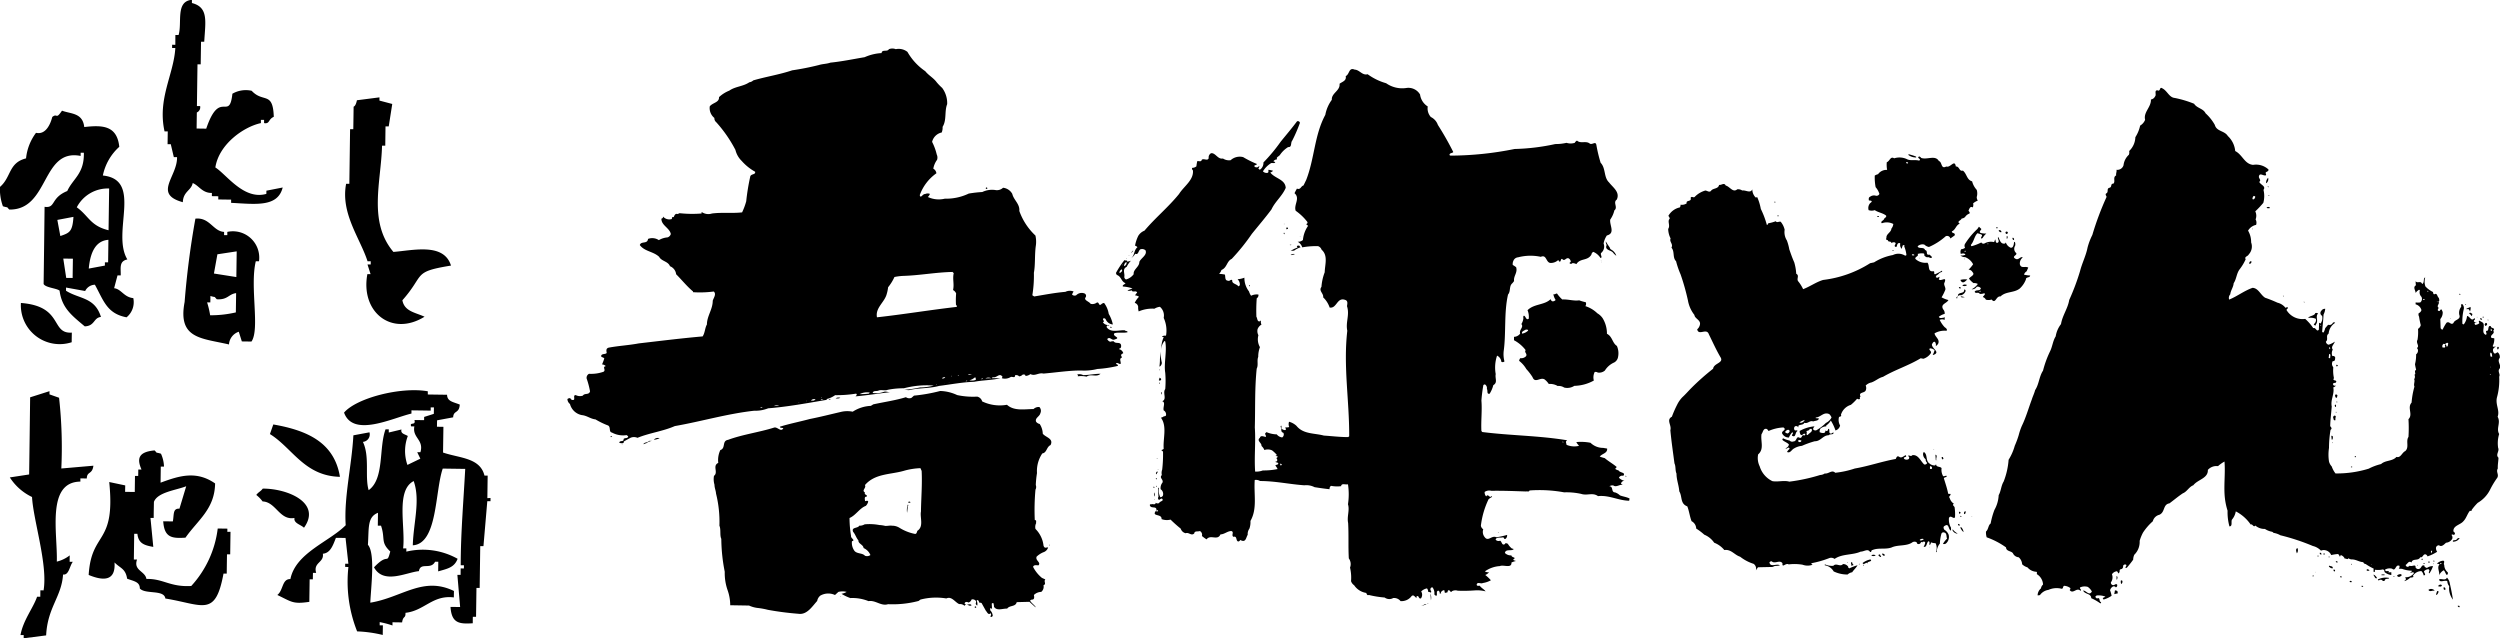 <svg id="logo_sushigosakudon.svg" xmlns="http://www.w3.org/2000/svg" width="221.813" height="56.625" viewBox="0 0 221.813 56.625">
  <defs>
    <style>
      .cls-1 {
        fill-rule: evenodd;
      }
    </style>
  </defs>
  <path id="吾作どん" class="cls-1" d="M100.949,30.1c0-.138-0.181-0.076-0.244-0.168-0.516-.045-1.23.258-1.61-0.273a0.153,0.153,0,0,1,.077-0.166,0.4,0.4,0,0,1,.136.028V29.459a0.553,0.553,0,0,1-.547-0.243c0.242-.1-0.12-0.228.061-0.348a0.174,0.174,0,0,1,.181.075,0.757,0.757,0,0,0,.64.471,2.988,2.988,0,0,0-.364-0.939,2.188,2.188,0,0,0-.412-0.97,0.422,0.422,0,0,0-.271.137c-0.228.151-.154-0.258-0.38-0.168a0.634,0.634,0,0,1-.549.106c-0.106-.2-0.64-0.317-0.439-0.575a0.233,0.233,0,0,0-.109-0.348,0.681,0.681,0,0,0-.728.166,0.324,0.324,0,0,1-.366-0.061,0.97,0.97,0,0,1,.138-0.273,0.892,0.892,0,0,0-.73.03c-0.913.076-1.852,0.258-2.766,0.41L92.5,26.823a10.737,10.737,0,0,0,.138-2c0.136-.711.059-1.543,0.165-2.346a2.479,2.479,0,0,0-.029-0.954,5.514,5.514,0,0,1-1.429-2.18c0.061-.622-0.5-0.969-0.624-1.515a1.058,1.058,0,0,0-.819-0.545,0.8,0.8,0,0,1-.624.213,1.992,1.992,0,0,0-1.217.166,10.984,10.984,0,0,0-1.2.137,4.658,4.658,0,0,1-2.128.454,2.276,2.276,0,0,1-1.506-.151,0.623,0.623,0,0,0,.183-0.274,0.521,0.521,0,0,0-.425.016c-0.2-.045-0.4.454-0.473,0.09A4.049,4.049,0,0,1,83.987,16a0.534,0.534,0,0,0-.274-0.409,1.894,1.894,0,0,1,.335-0.787,0.635,0.635,0,0,0-.029-0.47,4.878,4.878,0,0,0-.412-1.12,1.112,1.112,0,0,1,.853-0.834,1.131,1.131,0,0,0,.077-0.5c0.38-.606.151-1.363,0.407-2.014A2.266,2.266,0,0,0,84.5,8.425a4.941,4.941,0,0,1-.486-0.5C83.745,7.546,83.3,7.319,83,6.941A5.162,5.162,0,0,1,81.42,5.23a1.25,1.25,0,0,0-1.036-.242,0.839,0.839,0,0,0-.608,0c-0.151.271-.608-0.016-0.654,0.347a4.257,4.257,0,0,0-1.5.364c-1,.167-2.006.379-3.039,0.484C74.259,6.3,73.9,6.29,73.562,6.395a24.152,24.152,0,0,1-2.372.47c-1.126.379-2.311,0.561-3.451,0.893a0.622,0.622,0,0,1-.35.167c-0.547.378-1.244,0.364-1.777,0.742a2.905,2.905,0,0,0-.911.576c0.029,0.484-.563.484-0.821,0.818a1.127,1.127,0,0,0,.409,1.03,0.457,0.457,0,0,0,.167.379,11.8,11.8,0,0,1,1.7,2.454,2.03,2.03,0,0,0,.563.985,4.477,4.477,0,0,0,1.185.953c0.061,0.3-.409.151-0.441,0.47a19.009,19.009,0,0,0-.348,2.151,5.908,5.908,0,0,1-.366.985c-0.9.1-1.777-.017-2.675,0.1a1.026,1.026,0,0,1-.911-0.135l-0.016.135A10.394,10.394,0,0,1,61.2,19.54l-0.167.076c-0.213-.076-0.287.12-0.351,0.273-0.181-.03-0.151.06-0.165,0.166a0.727,0.727,0,0,1-.776-0.211l-0.016.029,0.016,0.016a0.2,0.2,0,0,1-.151.136c-0.016.6,0.728,0.817,0.834,1.362a0.443,0.443,0,0,1-.287.3,1.835,1.835,0,0,0-.776.243,1.057,1.057,0,0,0-.959-0.107c-0.045.485-.622,0.167-0.728,0.545,0.425,0.577,1.2.56,1.716,1.045,0.2,0.393.8,0.393,0.959,0.832a0.864,0.864,0,0,1,.547.712c0.516,0.515.941,1.06,1.5,1.529V26.55a9.377,9.377,0,0,0,1.838-.061c0.258,0.227-.014.561-0.09,0.819,0,0.771-.516,1.362-0.516,2.105-0.183.317-.167,0.74-0.38,1.06-1.9.166-3.817,0.407-5.671,0.62-0.866.166-1.807,0.213-2.675,0.379-0.242.075-.2,0.273-0.165,0.469-0.122.137-.35,0.047-0.473,0.2-0.09.211,0.167,0.151,0.258,0.286a4.323,4.323,0,0,1-.2.529,0.544,0.544,0,0,1,.335.152c-0.351.075,0.045,0.333-.2,0.5a3.333,3.333,0,0,1-1.291.183,0.405,0.405,0,0,0-.213.409,7.515,7.515,0,0,1,.305,1.15c-0.108.35-.473,0.123-0.64,0.378a0.805,0.805,0,0,1-.622-0.045c-0.26-.03-0.077.319-0.167,0.409a0.228,0.228,0,0,1-.319-0.137,0.324,0.324,0,0,0-.26.077,0.578,0.578,0,0,0,.228.439,1.341,1.341,0,0,0,1.063.986c0.443,0.044.76,0.334,1.2,0.379a6.954,6.954,0,0,0,1.047.515c0.366,0.09.093,0.606,0.411,0.651a2.068,2.068,0,0,0,1.307.228l0.136,0.106c-0.029.227-.287,0.1-0.409,0.241,0.045,0.3-.351.077-0.38,0.335a0.648,0.648,0,0,0,.38.014,0.467,0.467,0,0,1,.029-0.134c0.183-.107.38-0.214,0.579-0.32a0.754,0.754,0,0,1,.624,0c1.063-.438,2.248-0.575,3.313-1.043,2.354-.41,4.62-1.092,7.051-1.363a3.035,3.035,0,0,0,1.233-.213c1.762-.137,3.51-0.47,5.226-0.758l-0.059-.061a2.093,2.093,0,0,0,.773-0.348,10.854,10.854,0,0,0,1.856-.135c0.165,0.076-.045.228-0.045,0.241,1.018-.089,2.1-0.258,3.114-0.379-0.181.032-.4-0.075-0.577-0.03a1.953,1.953,0,0,1-1.018.107c0.059-.228.335-0.137,0.5-0.2,0.242-.12.579,0.03,0.823-0.075a6.735,6.735,0,0,1,1.443-.138,7.891,7.891,0,0,1,2.659-.241A4.782,4.782,0,0,1,82.542,35a10.574,10.574,0,0,1-1.4.213l0.412,0.03c0.866-.213,1.809-0.137,2.675-0.378,1-.123,2.067-0.334,3.1-0.364,0.76-.152,1.612-0.137,2.325-0.318H88.912c-0.016-.061.059-0.047,0.09-0.092,0.321,0.092.563-.392,0.821-0.075,0.077,0.045-.029.107-0.029,0.168a0.981,0.981,0,0,0,.76-0.092c0.138-.106.425,0.138,0.409-0.165a0.333,0.333,0,0,1,.364.09,0.426,0.426,0,0,0,.29-0.135c0.09-.061.319-0.03,0.26,0.1a0.789,0.789,0,0,0,.454-0.166c0.412,0.213.715-.152,1.156-0.045,1.108-.092,2.221-0.273,3.329-0.273a4.862,4.862,0,0,0,1.459-.136,10.419,10.419,0,0,0,1.809-.273c0.045-.137-0.12-0.121-0.167-0.2,0.135-.152.258,0.059,0.409,0.028,0.077-.166-0.165-0.483.106-0.544a0.382,0.382,0,0,0-.074-0.241,0.47,0.47,0,0,1,.212-0.169,0.509,0.509,0,0,0-.38-0.361c-0.015-.017.016-0.03,0.03-0.047,0.169-.015.183-0.228,0.138-0.362-0.122-.258-0.486-0.032-0.64-0.29a0.728,0.728,0,0,0-.3.045,0.429,0.429,0,0,1-.274-0.241c0.26-.271.394,0.183,0.685,0.03,0.577-.168-0.274-0.257-0.045-0.546C100.128,30.079,100.6,30.2,100.949,30.1ZM68.361,36.772h0.2A0.121,0.121,0,0,1,68.361,36.772Zm1.216-.12a0.827,0.827,0,0,1,.457-0.075A1.4,1.4,0,0,1,69.578,36.652Zm2.164-.293a0.038,0.038,0,0,1-.036,0,0.229,0.229,0,0,0,.106-0.032C71.823,36.366,71.78,36.359,71.742,36.359Zm0.71-.131H72.42V36.181h0.032v0.047Zm0.653-.062H72.861a0.329,0.329,0,0,1,.38-0.106C73.27,36.166,73.137,36.105,73.105,36.166Zm0.653-.288H73.8v0.047H73.759V35.878Zm-0.032.228c0.032-.09.17-0.028,0.244-0.045A0.422,0.422,0,0,1,73.727,36.105ZM78,35.547a5.109,5.109,0,0,1-.821.045,1.424,1.424,0,0,1,.9-0.137Zm6.033-.8H83.987V34.714h0.045v0.028Zm0.638-.1H84.7l0.032,0.028ZM84.5,34.2l-0.018-.015a0.349,0.349,0,0,1,.292-0.092A0.249,0.249,0,0,1,84.5,34.2Zm0.531,0.409,0.106-.016,0.029,0.016H85.036Zm0.335-.591H85.323V33.971h0.048v0.045ZM85.8,27.853c-2.386.274-4.742,0.667-7.085,0.925-0.165-.849.685-1.333,0.868-2.075a3.283,3.283,0,0,0,.12-0.591,4.177,4.177,0,0,0,.563-0.909,4.628,4.628,0,0,1,.805-0.1c1.474-.046,2.861-0.319,4.349-0.349l0.106,0.107c-0.122.529,0.061,0.97-.061,1.5a0.6,0.6,0,0,1,.274.3,7.03,7.03,0,0,0-.014,1A0.217,0.217,0,0,1,85.8,27.853Zm0.077,6.1a0.15,0.15,0,0,1,.12-0.031C85.963,33.985,85.918,33.957,85.873,33.957Zm0.715,0.5a0.147,0.147,0,0,1,.136-0.062A0.136,0.136,0,0,1,86.587,34.456Zm0.242-.636a0.9,0.9,0,0,1,.3.03l-0.3.03V33.82Zm0.09,0.544a1.029,1.029,0,0,0,.457-0.241c0.2,0,.029.106,0.122,0.2A0.933,0.933,0,0,1,86.92,34.364Zm1.036-.1a0.179,0.179,0,0,1,.165-0.062A0.143,0.143,0,0,1,87.956,34.26Zm0.38-.062a0.517,0.517,0,0,1,.5-0.015Zm55.871,10.116c-0.395-.015-0.122-0.531-0.517-0.545a0.538,0.538,0,0,1,.35-0.075c0.274,0.211.622-.151,0.85-0.03l-0.167-.138a0.323,0.323,0,0,1,.332-0.241,0.945,0.945,0,0,1-.513-0.273,0.312,0.312,0,0,1,.38-0.168c0.271-.317-0.3-0.256-0.412-0.482a0.806,0.806,0,0,1-.3-0.137l0.136-.166c-0.35-.3-0.73-0.5-1.063-0.788a3.557,3.557,0,0,1-.441-0.136c0.2-.273.7-0.287,0.652-0.713l-0.349-.059a1.6,1.6,0,0,1-1.126-.454,4.444,4.444,0,0,0-1.259-.062,1.558,1.558,0,0,0,.244.333,1.748,1.748,0,0,1-1.113-.09c0-.136-0.135-0.3.048-0.378l-0.03-.03c-2.462-.409-5-0.409-7.494-0.727l-0.074-.092c-0.048-.878.074-1.831,0-2.7a13.179,13.179,0,0,1,.165-1.332c0-.075.077-0.075,0.138-0.107a0.386,0.386,0,0,1,.181.41c0.106,0.134-.046.485,0.244,0.424A2.6,2.6,0,0,0,133.4,34.8c0.41-.242.136-0.591,0.213-0.985a3.321,3.321,0,0,1,.12-1.636,0.674,0.674,0,0,1,.38.545,0.231,0.231,0,0,0,.276-0.032,2.514,2.514,0,0,1-.061-0.968c0.212-1.59.013-3.376,0.379-4.968,0.242-.273.091-0.7,0.335-0.954a1.559,1.559,0,0,0,.2-0.241c-0.061-.455.335-0.744,0.183-1.227a2.525,2.525,0,0,0-.3-0.2,0.663,0.663,0,0,1,.061-0.378,0.483,0.483,0,0,1,.409-0.3,4.372,4.372,0,0,1,2.022-.044c0.531-.242.441,0.545,0.884,0.545a0.971,0.971,0,0,0,.654-0.257,0.205,0.205,0,0,1,.074.121c0.229,0.075.091-.213,0.274-0.228,0.242,0.287.348-.181,0.608-0.03a0.4,0.4,0,0,1,.165.271,0.188,0.188,0,0,1-.1.092c0,0.03-.016.06,0.014,0.077a0.169,0.169,0,0,0,.228-0.032,0.7,0.7,0,0,1,.351.09c0.348-.56.986-0.257,1.336-0.847a0.311,0.311,0,0,1,.167-0.242,1.393,1.393,0,0,1,.64.545c0.211-.045-0.031-0.273.046-0.44a0.741,0.741,0,0,0,.228-0.847,1.885,1.885,0,0,1,.287-0.712c0.776-.2.229-0.893,0.3-1.408a2.338,2.338,0,0,0,.367-0.818c0.348-.273-0.152-0.7.212-0.954,0.319-.666-0.35-1.089-0.683-1.529-0.486-.454-0.276-1.257-0.746-1.741a12.828,12.828,0,0,1-.38-1.591c-0.075-.349-0.348.015-0.577-0.106-0.334-.288-0.836.03-1.139-0.273a0.481,0.481,0,0,0-.2.2,1.206,1.206,0,0,1-.733,0,4.229,4.229,0,0,1-.988.107,18.86,18.86,0,0,1-3.616.439,29.281,29.281,0,0,1-5.683.59l-0.092-.045c-0.014-.213.244-0.152,0.334-0.274a26.736,26.736,0,0,0-1.368-2.407,1.229,1.229,0,0,0-.622-0.7,1.134,1.134,0,0,1-.276-0.937,1.476,1.476,0,0,1-.682-1.06,1.2,1.2,0,0,0-1.231-.577,2.478,2.478,0,0,1-1.779-.424,5.174,5.174,0,0,1-1.642-.8c-0.47.137-.715-0.393-1.153-0.408-0.532-.228-0.441.424-0.792,0.575,0.091,0.425-.321.5-0.547,0.682,0.075,0.621-.73.818-0.685,1.423a3.209,3.209,0,0,0-.577,1.334c-0.97,1.787-.956,3.891-1.7,5.784-0.077.152-.151,0.319-0.242,0.486-0.228.045-.242,0.409-0.576,0.273-0.077.136-.152,0.272-0.215,0.409,0.531,0.454-.091,1.03.106,1.559a4.762,4.762,0,0,1,1.02.97,0.124,0.124,0,0,1-.106.2l0.183,0.166a2.6,2.6,0,0,0-.457,1.257,0.643,0.643,0,0,1-.472.151,0.849,0.849,0,0,1,.411.5,7.058,7.058,0,0,1,1.4-.107,0.5,0.5,0,0,1,.318.317c0.595,0.516.29,1.334,0.276,2a4.524,4.524,0,0,0-.289,1.3c-0.274.348,0.212,0.576,0.151,0.924a2.243,2.243,0,0,1,.577.908c0.64,0.107.64-.939,1.368-0.682,0.274,0.077.2,0.348,0.17,0.561,0.255,0.772-.138,1.423.027,2.18-0.364,3.151.183,6.18,0.169,9.36l-0.092.075c-0.731,0-1.472-.091-2.158-0.136-0.834-.227-1.822-0.107-2.43-0.864a1.548,1.548,0,0,0-.656-0.362,0.632,0.632,0,0,0,.016.469,0.92,0.92,0,0,1-.349.03c0,0.075.12,0.182,0,.241a0.445,0.445,0,0,1-.334-0.135,1.033,1.033,0,0,1,0-.243h-0.046c-0.047.017-.031,0.075-0.031,0.107,0.135,0.2-.061.409,0.242,0.515a0.317,0.317,0,0,1-.107.408,0.717,0.717,0,0,1-.483-0.273,2.408,2.408,0,0,1-.912-0.2c-0.047.061-.154,0.106-0.108,0.2,0.273,0.516-.364-0.09-0.473.3-0.332.273,0.183,0.454,0.138,0.727a1.022,1.022,0,0,1,.26.364,0.889,0.889,0,0,1,.683.032,2.6,2.6,0,0,1,.425.409,0.309,0.309,0,0,1-.138.075,0.573,0.573,0,0,1,.229.076,1.073,1.073,0,0,1-.136.121l0.045,0.077a0.15,0.15,0,0,1-.151.241c0.076,0.092.2,0.045,0.273,0.138,0,0.166-.183.106-0.26,0.2a1.6,1.6,0,0,1,.2.318,6.058,6.058,0,0,1-1.307.123,1.645,1.645,0,0,1-.685.1c-0.091-1.3.063-2.6-.029-3.907,0.047-1.71-.016-3.466.167-5.225,0.167-.333,0-0.7.136-1.043a2.393,2.393,0,0,1,.151-0.864,1.4,1.4,0,0,1-.136-1.06,0.775,0.775,0,0,1-.074-0.53,0.764,0.764,0,0,1,.348-0.409,0.532,0.532,0,0,1-.045-0.348,0.117,0.117,0,0,0-.107.058c-0.242.047-.2-0.271-0.3-0.407a14.848,14.848,0,0,1,.03-1.637,0.335,0.335,0,0,0,.151-0.334,1.119,1.119,0,0,0-.651.106,1.166,1.166,0,0,1-.183-0.378,1.943,1.943,0,0,1-.412-1.226,1.838,1.838,0,0,1-.608.136,0.648,0.648,0,0,1,.2.545c-0.059.03-.075,0.106-0.134,0.075-0.169-.213-0.581-0.213-0.533-0.516-0.122-.151-0.213.107-0.38,0.03-0.3-.014-0.213-0.347-0.276-0.544a2.964,2.964,0,0,0-.513-0.061,0.924,0.924,0,0,0,.21-0.348c0.5-.2.457-0.773,0.911-0.985a18.059,18.059,0,0,0,1.78-2.211c0.563-.7,1.2-1.438,1.748-2.18,0.321-.7.956-1.18,1.262-1.908-0.046-.773-0.959-0.818-1.368-1.363a0.523,0.523,0,0,0,.244-0.151,2,2,0,0,0-.412-0.091c-0.013.106,0.045,0.228-.077,0.273a0.448,0.448,0,0,1-.409-0.135,2.208,2.208,0,0,1,.7-0.713c0.12-.075.332,0.061,0.394-0.106l-0.168-.075a0.415,0.415,0,0,1,.319-0.166l-0.013-.137c0.074-.12.21-0.152,0.287-0.273a2.413,2.413,0,0,1,.714-0.681c0.367,0.032.2-.393,0.367-0.574a13.836,13.836,0,0,0,.683-1.576,0.185,0.185,0,0,0-.258-0.136c-0.489.652-.943,1.183-1.445,1.8a14.839,14.839,0,0,1-1.536,1.848,0.73,0.73,0,0,1-.319.651l-0.137-.106a0.718,0.718,0,0,0,.106-0.2,0.142,0.142,0,0,0-.134.062,0.277,0.277,0,0,1-.3-0.032c-0.106-.167.2-0.106,0.2-0.242a8.994,8.994,0,0,1-1.215-.606,1.2,1.2,0,0,0-1.11.274,0.984,0.984,0,0,1-.683-0.151c-0.457.1-.656-0.516-1.051-0.47a0.421,0.421,0,0,0-.213.438c-0.1.287-.409,0-0.608,0.136-0.059.242-.274,0.091-0.409,0.136a4.525,4.525,0,0,0-.075.454,0.59,0.59,0,0,1-.38.137,0.213,0.213,0,0,0,.075.226c0.077,0.863-.808,1.408-1.233,2.09-0.943,1.167-2.128,2.135-3.068,3.256a1.126,1.126,0,0,0-.548.455,3.293,3.293,0,0,0-.289.878,0.367,0.367,0,0,1,.212.137c-0.334.271-.226,0.725-0.576,0.984a1.24,1.24,0,0,0,.38-0.409c0.305,0.136.26-.288,0.47-0.394a0.467,0.467,0,0,1,.441.091c0.183,0.424-.4.681-0.547,1.03,0.016,0.439-.561.667-0.5,1.09a1.268,1.268,0,0,1-.683.469,0.27,0.27,0,0,1-.152-0.228c0.075-.286-0.212-0.7.213-0.892a1.963,1.963,0,0,1,.38-0.546,1.053,1.053,0,0,1-.348.075c0-.029-0.032-0.075.027-0.1a0.367,0.367,0,0,1-.256-0.029,7.665,7.665,0,0,0-.76,1.15l0.077,0.167c0.407,0.122.394,0.605,0.774,0.727-0.046.122-.306,0.152-0.229,0.3a3.7,3.7,0,0,1,.851.165,3.468,3.468,0,0,1-.439.167l0.029,0.03a0.427,0.427,0,0,0,.333-0.03c0.077,0.243.411-.029,0.488,0.212a0.948,0.948,0,0,0-.183.243,0.718,0.718,0,0,1,.35.122,1.928,1.928,0,0,0-.38.544,0.414,0.414,0,0,1,.306.348,1.147,1.147,0,0,0,.045.409,3.04,3.04,0,0,1,1.4-.241,1.154,1.154,0,0,1,.484-0.168,1.011,1.011,0,0,1,.335.983,2.684,2.684,0,0,1,.215,1.531c-0.032.09-.138,0.031-0.215,0.045-0.043.062-.165,0-0.133,0.107a0.176,0.176,0,0,1,.133.03,2.517,2.517,0,0,0-.21,1.15,1.178,1.178,0,0,1,.287-0.819l0.061,0.047c0.167,0.862-.138,1.938,0,2.785a8.739,8.739,0,0,1,0,1.439c-0.258.335,0.183,0.909-.271,1.077,0.332,0.1.045,0.53,0.133,0.817a0.406,0.406,0,0,1,.2.454,0.2,0.2,0,0,1-.2.062c-0.043.135-.258,0.045-0.21,0.182,0.515,0.757.135,1.831,0.21,2.709a0.383,0.383,0,0,1-.21.106,0.683,0.683,0,0,0,.151.137,11.694,11.694,0,0,1-.074,1.6,0.849,0.849,0,0,0-.032.486c-0.258.258,0.165,0.379,0.059,0.665a0.774,0.774,0,0,0-.165.591,0.508,0.508,0,0,1,.2.575,0.281,0.281,0,0,1-.228.137,1.441,1.441,0,0,1-.136-0.819l-0.074-.03,0.045,0.819a0.18,0.18,0,0,0,.059.272,0.567,0.567,0,0,1,.244-0.134c0.242,0.241-.183.226-0.244,0.407a0.284,0.284,0,0,1-.306-0.028c0,0.179-.178.135-0.3,0.12-0.076.045-.255-0.045-0.21,0.135,0.12,0.3.606,0,.577,0.409-0.534.622,0.5,0.258,0.454,0.788a1.334,1.334,0,0,0,.8.045,11.678,11.678,0,0,0,.9.8,0.6,0.6,0,0,0,.441.41c0.274-.12.5,0.272,0.76,0.016,0.029-.258.335-0.136,0.5-0.213a0.379,0.379,0,0,1,.181.441,3.476,3.476,0,0,0,.411.3c0.349-.471.973,0.151,1.233-0.441,0.364-.014.608-0.288,0.956-0.3,0.3,0.077-.031.379,0.2,0.516,0.3-.092.215,0.242,0.351,0.379,0.106,0.09.2-.031,0.271-0.106l0.032,0.03c0.456,0.227.456-.258,0.608-0.484a0.819,0.819,0,0,1,.151-0.547,1.757,1.757,0,0,0,.093-0.682c0.622-1.1.287-2.33,0.38-3.634a0.666,0.666,0,0,1,.47.092c1.355,0,2.6.286,3.937,0.379a1.575,1.575,0,0,1,.9.166c0.473,0.075.9,0.137,1.336,0.182a0.3,0.3,0,0,1,.125-0.3,2.929,2.929,0,0,0,.895.031c0.032-.3.412-0.106,0.609-0.168a5.856,5.856,0,0,1,0,1.773c0.167,0.529-.107,1.09.015,1.665,0.059,1.105,0,2.045.059,3.135a0.861,0.861,0,0,1,.109.819,3.924,3.924,0,0,1,.09,1.2,0.7,0.7,0,0,0,.274.364,1.574,1.574,0,0,0,1.065.681c0.059,0.076.075,0.258,0.242,0.183a8.668,8.668,0,0,0,1.4.226,0.694,0.694,0,0,0,.759.045,0.737,0.737,0,0,1,.652.273,1.11,1.11,0,0,0,.988-0.455c0.2-.151.289,0.122,0.443,0.182l-0.032-.106c0.242-.242.166,0.226,0.412,0.137A0.552,0.552,0,0,0,127,53.1a1,1,0,0,1,.518-0.271,0.523,0.523,0,0,1,.106.316,0.373,0.373,0,0,1,.228.062c0.12-.09-0.061-0.2-0.031-0.3A0.17,0.17,0,0,1,128,52.735a0.825,0.825,0,0,1,.167.634c0.061,0.047.138,0.168,0.226,0.075V53.127c0.046-.044.077-0.121,0.154-0.089a0.222,0.222,0,0,1,.091.241h0.135l-0.029-.076a0.352,0.352,0,0,1,.273-0.213c0.093,0.03.048,0.123,0.062,0.181,0.076,0.121.183,0,.273,0a0.169,0.169,0,0,1,.045-0.166c0.123-.045.168,0.077,0.227,0.135,0.063,0.03.076-.045,0.137-0.075a0.667,0.667,0,0,1,.489-0.028,14.113,14.113,0,0,0,1.565-.032,2.964,2.964,0,0,1,.9.09c-0.124-.182-0.366-0.286-0.517-0.5-0.107,0-.229.045-0.274-0.075,0.032-.318.38-0.062,0.547-0.166a2.085,2.085,0,0,0,.715-0.245,4.021,4.021,0,0,0-.5-0.469,0.813,0.813,0,0,0,.335-0.243,0.579,0.579,0,0,1-.367-0.076,2.562,2.562,0,0,1,1.323-.469c0.319-.151,1.065.241,1.034-0.317a1.793,1.793,0,0,1,.411-0.137,0.857,0.857,0,0,1-.244-0.09,0.072,0.072,0,0,1,.029-0.075c0.274-.168-0.2-0.123-0.2-0.333a0.731,0.731,0,0,1-.577-0.213c0.059-.393.608-0.135,0.773-0.335a0.122,0.122,0,0,0-.135-0.044,1.5,1.5,0,0,1-.38-0.438c-0.091-.017-0.2-0.123-0.258.028-0.274.168-.258-0.211-0.425-0.3a0.353,0.353,0,0,1-.4-0.089c0.061-.273.441-0.137,0.669-0.214,0.091,0.047.075,0.2,0.211,0.137a0.379,0.379,0,0,0,.138-0.347,6.443,6.443,0,0,1-.957.209c-0.4-.2-0.715.41-1.02,0a0.728,0.728,0,0,1-.138-0.71,0.448,0.448,0,0,1-.21-0.319,7.486,7.486,0,0,1,.683-2.348,1.536,1.536,0,0,1,.305-0.2,0.069,0.069,0,0,0-.032-0.075c-0.212.241-.289-0.273-0.486,0.03a0.528,0.528,0,0,1-.135-0.4,0.715,0.715,0,0,1,.592-0.1c1.079-.017,2.083.028,3.069,0.059,0.138-.03.26,0.062,0.319-0.089a12.1,12.1,0,0,1,3.07.166,6.044,6.044,0,0,1,1.507.136c0.545,0.182,1.017-.151,1.5.2,0.989-.107,1.8.392,2.766,0.409l0.032-.2c-0.274-.138-0.577-0.168-0.851-0.275A1.16,1.16,0,0,0,144.206,44.314ZM100.843,23.87a0.241,0.241,0,0,1-.061.271,0.171,0.171,0,0,1-.136.092A0.367,0.367,0,0,1,100.843,23.87Zm-0.577.985c-0.106-.077.059-0.288,0.165-0.335C100.54,24.689,100.37,24.765,100.266,24.855Zm0.2-.681V24.1H100.5A0.082,0.082,0,0,1,100.463,24.173Zm3.084,21.838c-0.138-.062.016-0.152,0.091-0.107-0.014.017,0,.03,0.018,0.045A0.124,0.124,0,0,1,103.547,46.011Zm10.945-4.12V41.756c0.046,0.028.136,0.028,0.136,0.1A0.087,0.087,0,0,1,114.492,41.891Zm25.033-2.075a0.137,0.137,0,0,1,.107.03A0.059,0.059,0,0,1,139.525,39.816Zm75.712-14.221a0.222,0.222,0,0,0-.038-0.06A0.313,0.313,0,0,0,215.237,25.595Zm7.409,7.784c0.275-.331-0.242-0.65.047-1a0.528,0.528,0,0,0-.183-0.5c-0.12.03-.226,0.2-0.335,0.059a0.426,0.426,0,0,1-.074-0.331,0.412,0.412,0,0,1,.242-0.213c-0.091-.062-0.229.076-0.274-0.075a1.335,1.335,0,0,0,.138-0.682l-0.244-.03c-0.2-.273.364-0.363,0.151-0.637,0.258-.287-0.228-0.18-0.212-0.408-0.258-.092-0.181.256-0.272,0.393-0.352.045,0.027,0.241-.169,0.379-0.455-.2-0.046-0.727-0.242-1.06a1.946,1.946,0,0,0-.349-0.2c-0.092.075,0.028,0.151,0,.241a0.739,0.739,0,0,1-.334.137,0.145,0.145,0,0,1-.064-0.168,0.134,0.134,0,0,1,.138-0.045v-0.06a0.149,0.149,0,0,1-.212-0.047,0.133,0.133,0,0,1,.061-0.12c0.059-.059.045-0.135-0.032-0.151-0.258.333-.38-0.183-0.637-0.2a1.381,1.381,0,0,1-.288.743,0.141,0.141,0,0,1-.124-0.062,4.63,4.63,0,0,1,.124-1.287,0.479,0.479,0,0,0-.138-0.455c-0.151.015-.077,0.122-0.09,0.242a0.853,0.853,0,0,0-.17.712c0.17,0.44-.409.4-0.515,0.727-0.244.243-.364-0.211-0.624-0.015a4.164,4.164,0,0,0-.335.591c-0.09.045-.12-0.061-0.181-0.106l-0.029-.819a0.88,0.88,0,0,0,.21-0.651c-0.075-.061-0.027-0.213-0.165-0.2a0.923,0.923,0,0,0-.109.135,0.148,0.148,0,0,1-.165-0.076,0.453,0.453,0,0,1,.091-0.2c-0.26-.166.138-0.392-0.032-0.544l0.077-.075a0.548,0.548,0,0,0-.045-0.273c-0.152-.106-0.122-0.484-0.412-0.3a0.217,0.217,0,0,1-.09-0.212,2.2,2.2,0,0,1-.683-0.5,1.27,1.27,0,0,1-.016-0.788c-0.213.03-.029,0.469-0.274,0.575-0.126-.338-0.4-0.021-0.57-0.243a1.165,1.165,0,0,0,.023.35c-0.3.183-.032,0.454-0.032,0.681l0.138-.167c0.077-.016.168-0.2,0.242-0.046a0.552,0.552,0,0,0,.138.56,0.4,0.4,0,0,1-.106.5,1.73,1.73,0,0,1-.412,0v0.168a0.712,0.712,0,0,1,.518.514,0.431,0.431,0,0,1-.244.274,0.366,0.366,0,0,0,.032.3,7.1,7.1,0,0,0,.151.757,0.53,0.53,0,0,1-.242.331,4.181,4.181,0,0,1-.045.97c-0.17.273,0.2,0.544-.032,0.713-0.029.044,0.032,0.075,0.046,0.106a0.4,0.4,0,0,1-.138.469,3.307,3.307,0,0,1-.1.877,4.473,4.473,0,0,0,.1.486l-0.1.106a1.418,1.418,0,0,0,.029.273c-0.029.03-.045,0.075-0.077,0.061v0.045h0.018a0.4,0.4,0,0,1-.045.363c0.1,0.181-.077.454,0.027,0.652a7.175,7.175,0,0,0-.255,1.423c-0.412.454,0.151,1.047-.276,1.47a12.73,12.73,0,0,1,0,1.575c-0.256.38,0.092,0.924-.288,1.257-0.289.134-.411,0.636-0.777,0.514-0.362.409-.97,0.274-1.366,0.636a4.8,4.8,0,0,0-1.095.409,9.654,9.654,0,0,1-2.949.424,2.167,2.167,0,0,1-.334-0.62,1.014,1.014,0,0,1-.242-0.441,3.923,3.923,0,0,1,0-1.2,9.827,9.827,0,0,1,.136-1.606c0.167-.12.061-0.211-0.03-0.333,0.016-.589.091-1.12,0.136-1.742-0.12-.606.26-1.105,0.138-1.694a0.454,0.454,0,0,0,.228-0.152h-0.169a0.428,0.428,0,0,1-.091-0.137c0.032-.136.167-0.089,0.26-0.136,0.183-.3-0.366-0.09-0.169-0.393a3.23,3.23,0,0,1-.059-0.954l-0.077-.136a0.46,0.46,0,0,1,.032-0.424c0.2,0.03.212-.152,0.212-0.334a0.187,0.187,0,0,0-.244-0.107,0.642,0.642,0,0,1,.032-0.575c-0.2-.273.122-0.469,0.18-0.713a1.952,1.952,0,0,1-.547.275,0.306,0.306,0,0,1-.242-0.275c0.242-.2-0.047-0.512.242-0.71a1.235,1.235,0,0,1,.579-0.955l-0.061-.045a0.243,0.243,0,0,0-.138.03,0.338,0.338,0,0,1-.425.183l-0.258.3a1.7,1.7,0,0,1-.138.378,0.133,0.133,0,0,1-.136-0.045c0.032-.486.107-1.047,0.123-1.531a1.375,1.375,0,0,0,.151-0.514,0.359,0.359,0,0,0-.348.18,0.271,0.271,0,0,0,.074.439,0.851,0.851,0,0,1-.137.682c-0.046,0-.091-0.106-0.136-0.03l-0.016.575c-0.2.258-.258-0.226-0.5-0.134a4.1,4.1,0,0,0-.714-0.819,1.656,1.656,0,0,1-1.64-.757c-0.063-.12.152-0.135,0.09-0.258-0.061-.075-0.135.03-0.2,0.03a1.287,1.287,0,0,0-.714-0.454,11.587,11.587,0,0,0-1.092-.438c-0.412-.258-0.593-0.849-1.111-0.88-0.744.258-1.368,0.757-2.08,1.045a0.458,0.458,0,0,1,.1-0.47c0.032-.348.276-0.621,0.3-0.983,0.26-.379.246-0.88,0.549-1.258a4.511,4.511,0,0,0,.516-0.862c-0.136-.257.183-0.242,0.276-0.439a1.029,1.029,0,0,0,.21-1.06,2,2,0,0,0-.273-1.045,1.082,1.082,0,0,1,.714-0.514,0.608,0.608,0,0,0-.045-0.486,0.891,0.891,0,0,0-.029-0.712,8.45,8.45,0,0,0,.714-0.757,2.29,2.29,0,0,0,.014-1.15c0.242-.333-0.242-0.425-0.38-0.712,0.2-.12-0.014-0.287-0.03-0.438,0.046-.455.426-0.032,0.638-0.152V16.071c-0.151-.257.242-0.151,0.215-0.408a1.615,1.615,0,0,0-1.368-.41c-0.76-.075-0.93-0.893-1.583-1.227a2.091,2.091,0,0,0-.654-1.332c-0.3-.486-1-0.394-1.155-0.985a4.055,4.055,0,0,0-.819-1.03c-0.215-.439-0.76-0.439-1.02-0.848a9.352,9.352,0,0,0-1.716-.515c-0.5-.045-0.654-0.621-1.095-0.848-0.289-.2-0.137.319-0.443,0.168-0.316,0-.059.392-0.21,0.544a0.485,0.485,0,0,1-.366.273c0.031,0.682-.683,1.121-0.516,1.8a1.037,1.037,0,0,1-.441.515,3.12,3.12,0,0,1-.425,1.03,1.759,1.759,0,0,1-.55,1.226,0.585,0.585,0,0,1-.027.333,1.478,1.478,0,0,0-.472.925,0.569,0.569,0,0,1-.622.408c0.029,0.182-.063.318-0.032,0.5-0.319.152-.045,0.531-0.242,0.727-0.289,0-.106.287-0.334,0.363-0.322.062-.046,0.394-0.322,0.516-0.09.106,0.032,0.2,0.048,0.3a25.692,25.692,0,0,0-1.264,3.376,5.675,5.675,0,0,0-.425,1.121c-0.134.7-.487,1.378-0.667,2.091a20.323,20.323,0,0,1-.959,2.557c-0.122.757-.609,1.38-0.728,2.137a2.376,2.376,0,0,0-.471,1.09c-0.26.407-.289,0.923-0.518,1.363a9.12,9.12,0,0,0-.608,1.68c-0.35.53-.35,1.2-0.7,1.727-0.077.3-.212,0.559-0.3,0.847-0.289.772-.518,1.591-0.882,2.334a5.605,5.605,0,0,0-.276.816,7.981,7.981,0,0,1-.348.94,4.757,4.757,0,0,1-.547,1.243,6.592,6.592,0,0,1-.441,1.938c-0.228.365-.228,0.833-0.439,1.2a2.979,2.979,0,0,1-.38,1.316,7.038,7.038,0,0,0-.334,1.2c-0.229.167-.183,0.516-0.412,0.713a1.431,1.431,0,0,0,.061.513,6.919,6.919,0,0,1,1.717.895c0.015,0.393.533,0.289,0.64,0.576a0.606,0.606,0,0,0,.483.3,0.9,0.9,0,0,1,.306.622,1.156,1.156,0,0,0,.472.273,1.1,1.1,0,0,0,.79.392c0.09,0.032.029,0.137,0.045,0.213a1.13,1.13,0,0,1,.547.923,0.538,0.538,0,0,0-.183.335,0.852,0.852,0,0,0-.3.62,0.489,0.489,0,0,0,.213-0.028,1.116,1.116,0,0,1,.746-0.455,1.77,1.77,0,0,1,1.153-.106c0.183,0.03.106-.2,0.242-0.258a1.01,1.01,0,0,1,.549.2,0.146,0.146,0,0,1-.061.168c0.29,0.424.638-.274,0.957,0.077,0.151-.107-0.1-0.169-0.029-0.3a0.969,0.969,0,0,1,.685-0.047,1.191,1.191,0,0,1,.362.409c-0.242.424-.5-0.09-0.774-0.09,0.122,0.348.715,0.242,0.715,0.681a4.328,4.328,0,0,1,.818.469,0.25,0.25,0,0,0,.064-0.106c-0.245-.077-0.032-0.483-0.38-0.331-0.045-.062-0.152-0.092-0.122-0.182a0.23,0.23,0,0,1,.122-0.092,1.717,1.717,0,0,1,.76.106,1.62,1.62,0,0,1-.245.122l0.075,0.136a2.319,2.319,0,0,0,.715-0.334,2.2,2.2,0,0,0-.136-0.484,0.524,0.524,0,0,1,.244-0.331,0.2,0.2,0,0,1,.272.075l0.092-.075c0.03-.062.061-0.183-0.029-0.213a0.224,0.224,0,0,0-.17.044,0.213,0.213,0,0,1-.332-0.211,0.745,0.745,0,0,0,.09-0.712,0.6,0.6,0,0,1,.457-0.271,1.755,1.755,0,0,0,.138.2,0.373,0.373,0,0,0,.088-0.3,0.2,0.2,0,0,1,.168-0.092,0.248,0.248,0,0,0,.137-0.271,0.188,0.188,0,0,1,.213-0.135c0.2,0.06-.029.2,0,0.3h0.106a8.872,8.872,0,0,0,.579-0.729,1.03,1.03,0,0,1,.1-0.438,1.588,1.588,0,0,0,.473-1.228,3.759,3.759,0,0,1,.3-0.74,5.009,5.009,0,0,1,.868-1,0.789,0.789,0,0,1,.577-0.575c0.531-.227.3-0.923,0.9-1.015,0.4-.3.76-0.606,1.188-0.892,0.364-.138.547-0.575,0.927-0.712,0.393-.516,1.323-0.606,1.291-1.363a1.02,1.02,0,0,1,.9-0.334,3.157,3.157,0,0,1,.576-0.409c0.091,1.091-.092,2.243.046,3.331a5.97,5.97,0,0,0,.228,1.032,4.745,4.745,0,0,0,.165,1.391c0.289,0,.138-0.393.215-0.589a1.528,1.528,0,0,0,.348-0.743,3.611,3.611,0,0,1,1.323,1.167c0.183-.077.242,0.3,0.412,0.09a1.23,1.23,0,0,0,.85.3,1.646,1.646,0,0,0,.592.244,0.241,0.241,0,0,1,.168.106,1.72,1.72,0,0,1,.608.211,19.24,19.24,0,0,1,2.888.954,1.454,1.454,0,0,1,.714.409l0.165-.045a0.728,0.728,0,0,1,.747.44,3.916,3.916,0,0,1,.594-0.092,0.234,0.234,0,0,1,.136.2c0.136,0.047.043-.09,0.136-0.1a0.546,0.546,0,0,1,.337.317c0.119-.061.242,0.137,0.316-0.045a0.635,0.635,0,0,0,.274.107c0.4-.017.669,0.226,1.049,0.241a0.238,0.238,0,0,0,.213.166,4.847,4.847,0,0,0,.714.409,0.989,0.989,0,0,0,0,.3h0.075c0.063-.059,0-0.151.063-0.2a1.772,1.772,0,0,0,.683-0.031,0.2,0.2,0,0,1,.136.227,1.108,1.108,0,0,0,.608.273V51.4h-0.2v0.062h-0.031V51.4h0.031c-0.031-.241-0.334.047-0.35-0.241a0.828,0.828,0,0,1,.622-0.076c0.26,0.227.291-.182,0.472-0.273,0.061,0.015.154-.045,0.183,0.045a0.253,0.253,0,0,1-.074.227l0.3,0.014a2.734,2.734,0,0,0,.864.168c0.031,0.107-.12.107-0.134,0.166,0.12,0.045.226-.106,0.335,0.032a0.872,0.872,0,0,1-.792.378l0.077,0.166c-0.018.075-.122,0.106-0.138,0.182a1.314,1.314,0,0,0,.518-0.318,0.644,0.644,0,0,0,.3-0.061l-0.077-.077a0.9,0.9,0,0,1,.76-0.437,0.7,0.7,0,0,1,.2.378c0.3,0-.016-0.275.045-0.378a0.6,0.6,0,0,1,.38-0.168c0.2,0.106-.031.243,0.061,0.364h0.032a2.875,2.875,0,0,0,.317-0.636,0.888,0.888,0,0,0-.545.166c-0.077-.045-0.245-0.075-0.215-0.211-0.242-.092-0.242.12-0.38,0.241a0.266,0.266,0,0,1-.412-0.089c0.032-.334-0.348-0.017-0.513-0.152a0.307,0.307,0,0,1-.228.107,0.222,0.222,0,0,1-.138-0.168c0.165-.077.273-0.424,0.518-0.211,0.09-.41.621-0.107,0.773-0.471,0.26,0.075.242-.348,0.518-0.242a0.354,0.354,0,0,1,.135.166,4.036,4.036,0,0,0,.853-0.409,0.577,0.577,0,0,1-.106-0.362,0.262,0.262,0,0,1,.271-0.213c0.244,0.181.457-.09,0.624-0.228a0.693,0.693,0,0,0,.547-0.348,0.339,0.339,0,0,0-.061-0.333c0.061-.135.168,0.045,0.258-0.045,0.109-.09,0-0.213-0.09-0.271-0.048-.531.608-0.576,0.882-0.909,0.26-.258.348-0.65,0.576-0.925a0.668,0.668,0,0,0,.183,0l-0.045-.045a4.674,4.674,0,0,1,.561-0.665,2.788,2.788,0,0,0,1.095-1.167,7.569,7.569,0,0,1,.64-1.06c0.165-.3-0.138-0.516.045-0.818-0.016-.335.045-0.606,0.061-0.954-0.29-.272.106-0.575-0.032-0.878a2.805,2.805,0,0,1,.091-1.228c-0.288-.5.169-1-0.136-1.529,0.213-.561-0.213-1.075-0.061-1.711a5.757,5.757,0,0,0,.2-1.849C222.77,33.833,222.51,33.624,222.646,33.379Zm-15.074-1.952c0.074-.03.045,0.045,0.074,0.077,0,0.03.016,0.075-.029,0.089h-0.045V31.427Zm0.1,0.682-0.03.3a0.172,0.172,0,0,1-.138-0.061C207.572,32.274,207.5,31.851,207.676,32.109Zm-6.809-14.1a0.194,0.194,0,0,1,.138.062,0.314,0.314,0,0,1-.138.241c-0.046,0-.123,0-0.107-0.06A0.327,0.327,0,0,1,200.867,18.009Zm5.913,11.54v-0.06a0.093,0.093,0,0,1,.077.028A0.087,0.087,0,0,1,206.78,29.549Zm4.543,21.2h-0.029V50.705h0.029V50.75Zm4.7-23.518h-0.138c0-.061.093-0.12,0.138-0.061v0.061Zm0.3-.712h-0.032V26.43A0.048,0.048,0,1,1,216.325,26.52Zm0.272,23.2V49.493h0.108A0.4,0.4,0,0,1,216.6,49.72Zm0.517-22.336h0.077l-0.045.061Zm0.851,3.982a0.26,0.26,0,0,0-.059-0.183c-0.183.03,0.029,0.183-.077,0.275h-0.2a0.247,0.247,0,0,1,.106-0.333c0.154,0.12.292-.244,0.4,0C218.073,31.2,218.134,31.411,217.965,31.366Zm3.937-1.574c0.09,0,.061.1,0.108,0.165-0.018.045-.077,0.015-0.108,0.015v-0.18Zm-0.075,4.088c-0.016-.047.059-0.091,0.075-0.03A0.084,0.084,0,0,1,221.827,33.881Zm0-.712h0.045v0.075Zm0.075-.894a0.5,0.5,0,0,1-.03-0.362c0.165,0.015.12,0.211,0.165,0.331A0.179,0.179,0,0,1,221.9,32.274ZM115.3,13.922V13.89h-0.031v0.032H115.3Zm55.614,0.6a2.93,2.93,0,0,0-.5-0.167,0.185,0.185,0,0,0-.213,0,1.129,1.129,0,0,0,.715.243V14.527Zm3.45,32a4.093,4.093,0,0,0-.031-0.849c0.013-.134-0.29-0.241-0.061-0.347a0.913,0.913,0,0,1-.38-0.516c-0.152-.152.151-0.227,0.061-0.363-0.075-.016-0.168.032-0.2-0.045-0.093-.471-0.244-0.893-0.38-1.348a0.282,0.282,0,0,1,.1-0.075c0.061-.03.183,0,0.138-0.137-0.077-.028-0.183.062-0.3,0.032a1.11,1.11,0,0,1-.138-0.713c-0.135-.179-0.486-0.058-0.486-0.347l-0.09.106a0.672,0.672,0,0,1-.489-0.166c-0.393-.258-0.136-0.8-0.515-1.032l-0.062.137a0.592,0.592,0,0,0,.229.516,0.377,0.377,0,0,0,.138.317,0.217,0.217,0,0,1-.274.137c-0.321-.3-0.518-0.894-1.049-0.818-0.122.151-.242,0-0.351,0.03,0,0.03-.015.076,0.032,0.09a0.152,0.152,0,0,1-.032.243,0.358,0.358,0,0,1-.364-0.03c-0.122-.152.12-0.152,0.168-0.213a0.121,0.121,0,0,0-.048-0.12c-0.181.089-.38,0.3-0.576,0.136-0.2-.106-0.229.077-0.3,0.2-1.249.226-2.4,0.636-3.632,0.847a8.157,8.157,0,0,1-1.735.378c-0.3-.3-0.592.12-0.925,0.061a0.785,0.785,0,0,1-.411.135,15.7,15.7,0,0,1-2.736.591c-0.486-.137-1,0.045-1.506-0.045A2.138,2.138,0,0,1,157.035,42a1.665,1.665,0,0,1-.138-1.06c0.563-.484.2-1.166,0.3-1.8,0.138-.152.138-0.544,0.47-0.454a0.531,0.531,0,0,1,.152.181,3.669,3.669,0,0,1,1.323-.317c0.38,0.258-.335.3-0.059,0.62a0.628,0.628,0,0,0,.547.273,1.391,1.391,0,0,1,.3-0.469c0.152,0.106-.061.2-0.031,0.3,0.38,0.241.244-.3,0.5-0.41-0.077-.09-0.122-0.045-0.229-0.045a0.219,0.219,0,0,1-.077-0.226,0.172,0.172,0,0,1,.184-0.166,0.294,0.294,0,0,1,.228.166c-0.2-.393.38-0.166,0.486-0.455,0.337,0.107.47-.241,0.792-0.12,0.167-.075.486-0.045,0.5-0.272l-0.274-.017V37.668c0.439-.017.7-0.531,1.2-0.3a0.789,0.789,0,0,1,.2.3,1.1,1.1,0,0,1-.5.482,4,4,0,0,1-.819.636,0.234,0.234,0,0,1-.321-0.09,0.492,0.492,0,0,1,.138-0.243,3.172,3.172,0,0,0-1.323.409,0.647,0.647,0,0,0,.061.3c0.183,0.213.228-.151,0.439-0.03a0.166,0.166,0,0,1-.091.137c-0.258-.137-0.165.272-0.409,0.2-0.335-.2-0.229.32-0.547,0.32a0.309,0.309,0,0,1-.349-0.077,2.22,2.22,0,0,1-.579-0.2,0.193,0.193,0,0,0-.061.137c0.154,0.166.412,0.226,0.579,0.409a0.407,0.407,0,0,1-.305.334c0.122,0.135.289-.213,0.366,0.06a0.977,0.977,0,0,0-.228.272c0.274,0.152.409-.2,0.608-0.3a1.66,1.66,0,0,1,.713-0.241,8.176,8.176,0,0,1,1.139-.409c0.518,0.017.731-.531,1.233-0.531,0.122-.151.438,0,0.438-0.241a0.357,0.357,0,0,0-.21.107c-0.274-.047-0.106-0.258-0.2-0.426h-0.077a0.186,0.186,0,0,1-.092.181,0.224,0.224,0,0,1-.152-0.045,0.206,0.206,0,0,1-.09.213,0.636,0.636,0,0,1-.412-0.061,0.478,0.478,0,0,1,.064-0.318,0.836,0.836,0,0,1,.545-0.2c-0.046-.015-0.03-0.045-0.03-0.076a1.4,1.4,0,0,0,.409-0.438,3.941,3.941,0,0,1,.412.878,0.582,0.582,0,0,0,.412-0.439,1,1,0,0,1-.109-0.71c0.045-.137.274-0.032,0.183-0.244a1.314,1.314,0,0,1,.882-0.879A4.554,4.554,0,0,0,165.68,36a0.247,0.247,0,0,0,.247.029c0.013-.077-0.048-0.18.058-0.211-0.212-.424.335-0.29,0.455-0.547a0.536,0.536,0,0,0,0-.437,0.963,0.963,0,0,1,.5-0.273c0.366-.123.656-0.409,1.036-0.5,1.078-.634,2.279-1,3.344-1.649l0.242,0.045a1.271,1.271,0,0,0,.651-0.485c0.122-.209-0.242-0.286-0.074-0.437a0.562,0.562,0,0,1,.411.166,1.353,1.353,0,0,1-.167.409h0.077c0.667-.243-0.215-0.575-0.138-0.953,0.061-.075.106-0.244,0.258-0.2a0.437,0.437,0,0,1,.077.379,0.685,0.685,0,0,0,.21-0.21c0.183-.4-0.287-0.606-0.317-0.926a1.778,1.778,0,0,1,1.063-.226c0.106-.135-0.077-0.256-0.165-0.318a2.518,2.518,0,0,1-.443-0.65,0.561,0.561,0,0,1,.443,0V28.777a0.072,0.072,0,0,0-.077.03c-0.138.015-.38,0.1-0.441-0.075a1.353,1.353,0,0,1,.518-0.258,0.526,0.526,0,0,0-.138-0.409c-0.26-.469.3-0.5,0.47-0.819a2.45,2.45,0,0,1-.608-0.241,3.994,3.994,0,0,0,.3-0.591c0.152-.257-0.181-0.5-0.027-0.741,0.21-.591-0.353-0.016-0.518-0.273a0.4,0.4,0,0,0,.061-0.212,0.109,0.109,0,0,0-.092.045,0.184,0.184,0,0,1-.242-0.032,0.777,0.777,0,0,0,.074-0.151c0.183-.06.213-0.228,0.4-0.273,0.061-.013.138-0.075,0.075-0.135a4.747,4.747,0,0,1-.606.318c-0.168-.03.015-0.258-0.154-0.271-0.545.089-.3-0.547-0.532-0.758a1.3,1.3,0,0,1-1.062-.334c-0.061-.213.334-0.213,0.2-0.439a1.174,1.174,0,0,1,.518-0.045c0.091,0,.075.106,0.075,0.181a0.475,0.475,0,0,0,.26.166c0.135-.089.334,0.183,0.425-0.029l-0.215-.212c-0.425.075-.09-0.348-0.407-0.409-0.093-.318-0.581-0.061-0.656-0.333a0.632,0.632,0,0,1,.593-0.152,0.809,0.809,0,0,0,.411.213,5.52,5.52,0,0,0,1.488-.953,0.293,0.293,0,0,1,.412.2l0.38-.271c0.09-.274-0.274-0.152-0.244-0.365,0.334-.136.35-0.544,0.7-0.682-0.322-.2.119-0.271,0.165-0.454a0.471,0.471,0,0,0,.305-0.136,0.761,0.761,0,0,1,.38-0.3c0.093-.1-0.045-0.18-0.077-0.273,0.077-.135.138-0.424,0.38-0.273a0.571,0.571,0,0,0,.031-0.363,1.367,1.367,0,0,1,.412-0.242,0.6,0.6,0,0,1-.093-0.318,1.128,1.128,0,0,0,0-.636,1.75,1.75,0,0,1-.409-0.757c-0.486-.136-0.457-0.666-0.821-0.954-0.337.106-.292-0.393-0.624-0.364-0.106-.682-0.486.151-0.852,0-0.487.274-.349-0.408-0.652-0.483-0.319-.561-1.033-0.091-1.565-0.274a0.4,0.4,0,0,0-.183-0.136c-0.228.122,0.061,0.167,0.075,0.3l-0.075.075c-0.334-.1-0.685.016-1.02-0.1a1.553,1.553,0,0,0-1.2-.107c-0.335-.212-0.38.243-0.656,0.348a2.527,2.527,0,0,0,.032.681,0.907,0.907,0,0,0-.805.379,1.041,1.041,0,0,0-.292.122,4.579,4.579,0,0,0,.077,1.03,1.643,1.643,0,0,1,.335.6,0.277,0.277,0,0,1-.335.152,0.568,0.568,0,0,0-.484.091c-0.152.075-.124,0.166-0.124,0.316,0.076,0.062.26-.014,0.26,0.137a1.072,1.072,0,0,1-.136.12,0.647,0.647,0,0,0-.138.621,0.826,0.826,0,0,0,.545,0c0.305,0.212.7,0.243,1.006,0.484,0.059,0.137-.122.2-0.169,0.274-0.03.18-.38,0.226-0.211,0.408a1.26,1.26,0,0,1,1.018.062,0.73,0.73,0,0,1-.167.409c-0.032.362-.489,0.469-0.441,0.847-0.093.106,0.029,0.183,0.135,0.183,0,0.212.274,0.03,0.306,0.258a0.342,0.342,0,0,1,.3-0.062c0.2,0.106-.059.213,0,0.348,0.244,0.213.138-.211,0.321-0.273a0.119,0.119,0,0,1,.165.03,0.478,0.478,0,0,0,.138.469,0.934,0.934,0,0,1,.1-0.332,0.218,0.218,0,0,1,.138.029c0,0.031.016,0.076-.03,0.076a2.636,2.636,0,0,1,.2.773,0.116,0.116,0,0,1-.136.045,1.1,1.1,0,0,0-1.062-.045,4.7,4.7,0,0,0-1.674.651l-0.348.075a9.972,9.972,0,0,1-4.165,1.484c-0.622.182-1.172,0.591-1.78,0.819a3.478,3.478,0,0,0-.412-0.667c-0.226-.227.125-0.531-0.2-0.7A4.466,4.466,0,0,0,160.1,23.9c-0.165-.364-0.3-0.757-0.438-1.151a4.481,4.481,0,0,0-.213-0.786,1.383,1.383,0,0,1-.2-0.955A1.7,1.7,0,0,0,158.9,20.3c-0.167-.046-0.321.121-0.441-0.046a3.416,3.416,0,0,1-.654.181c-0.061.062-.045,0.168-0.138,0.137a7.708,7.708,0,0,0-.531-1.408,4.714,4.714,0,0,0-.319-1.045l-0.138.03a1.037,1.037,0,0,1-.3-0.727c-0.167.393-.592,0.045-0.895,0.106a0.639,0.639,0,0,0-.441-0.106c-0.382.332-.67-0.258-1.02-0.333-0.152-.3-0.364-0.016-0.593-0.061-0.061.378-.547,0.273-0.714,0.529-0.152.168-.335-0.015-0.5-0.029a2.132,2.132,0,0,0-.956.576c-0.125.09-.26-0.106-0.353,0.076,0.124,0.378-.439.166-0.348,0.484a0.727,0.727,0,0,1-.548.122,0.339,0.339,0,0,1-.061.241,1.533,1.533,0,0,0-1.02.757,0.42,0.42,0,0,1,.125.243c-0.245.226,0.077,0.6-.138,0.908a1.911,1.911,0,0,0,.215.848c-0.138.3,0.255,0.485,0.074,0.818,0.306,0.332.077,0.879,0.409,1.2a7.6,7.6,0,0,0,.4,1.166,20.163,20.163,0,0,1,.654,2.316,2.862,2.862,0,0,0,.576,1.288c0.019,0.319.577,0.454,0.489,0.849a0.732,0.732,0,0,1-.244.424c0.122,0.606.836-.152,1.033,0.437,0.335,0.681.64,1.363,1.02,2.016,0.362,0.544-.579.53-0.64,1.043a21.311,21.311,0,0,0-1.931,1.711c-0.272.274-.532,0.577-0.8,0.819a2.625,2.625,0,0,0-.455.65,9.7,9.7,0,0,0-.472,1.077c-0.532.287,0,.757-0.136,1.2,0.09,0.985.242,2,.364,2.939,0.138,0.3.048,0.6,0.181,0.908,0,0.561.215,1.06,0.246,1.574,0.288,0.471.059,1.091,0.713,1.335,0.167,0.424.212,0.891,0.38,1.315a0.759,0.759,0,0,1,.409.653,5.069,5.069,0,0,1,.717.544,1.972,1.972,0,0,1,.879.712,2.2,2.2,0,0,1,.9.651c0.609-.09.9,0.44,1.4,0.591a3.8,3.8,0,0,0,1.2.634,0.533,0.533,0,0,1,.2.578l0.183-.275,1.292-.028,0.214-.092a1.9,1.9,0,0,0,.439-0.045c-0.255-.213-0.85.226-0.925-0.273a0.226,0.226,0,0,1,.2-0.092c0.289,0.275.683-.166,0.957,0.169-0.046.484,0.275-.062,0.549,0.106a4.294,4.294,0,0,1,1.23.028,1.29,1.29,0,0,0,.9,0c-0.045-.014-0.138-0.059-0.109-0.134a8.684,8.684,0,0,0,1.552-.441,0.5,0.5,0,0,1,.5.061c0.669-.471,1.594-0.319,2.324-0.65,0.274,0.014.625-.3,0.821,0.028,0.168,0.047.077-.166,0.213-0.166,0.547-.228,1.155-0.03,1.7-0.228,0.576-.272,1.352-0.075,1.883-0.484,0.122-.045.364-0.06,0.38,0.137a0.213,0.213,0,0,0,.337-0.107c0.059-.09.134,0.075,0.179-0.061,0.077,0.016.169-.029,0.2,0.061a0.7,0.7,0,0,1-.138.379c0.271,0.12.258-.317,0.409-0.469,0.213,0,.046.242,0.136,0.331a0.367,0.367,0,0,0,.106-0.241,1.189,1.189,0,0,0,.412.075,1.017,1.017,0,0,1,.032.789h0.074a1.165,1.165,0,0,1,.274-0.757,3.684,3.684,0,0,1,.138-0.879,0.185,0.185,0,0,1,.228-0.106c0.287,0.059.181,0.362,0.274,0.544a2.141,2.141,0,0,0-.367.471,0.312,0.312,0,0,0,.258-0.03,0.76,0.76,0,0,0,.244-0.789,0.908,0.908,0,0,0-.379-0.439c-0.077-.122-0.123-0.273.047-0.348,0.394-.258.287,0.364,0.545,0.424V47.449a1.452,1.452,0,0,1-.183-0.864C173.982,46.268,174.223,46.723,174.361,46.526Zm-13.742-6.679a0.139,0.139,0,0,1-.165-0.059c-0.047-.182.2-0.092,0.274-0.077A0.135,0.135,0,0,1,160.619,39.847Zm0.685-.62c-0.242-.017,0-0.228-0.138-0.333,0.093-.077.29-0.045,0.3-0.213h0.17C161.775,38.954,161.411,39.03,161.3,39.227Zm9.437-16.008v0.075l-0.2-.015C170.513,23.144,170.7,23.189,170.741,23.219Zm-0.712-8.208,0.167,0.03V15.1A0.1,0.1,0,0,1,170.029,15.011Zm-9,22.867a0.466,0.466,0,0,1-.274.257,0.413,0.413,0,0,1-.2-0.03A2.313,2.313,0,0,1,161.031,37.879Zm-1.337.983a0.258,0.258,0,0,1-.2.227,0.475,0.475,0,0,1-.212-0.121C159.328,38.862,159.588,38.621,159.694,38.862Zm11.565,9.708-0.03-.03a0.322,0.322,0,0,1,.365-0.076A0.367,0.367,0,0,1,171.259,48.57Zm1.02-6.331h-0.138V42a0.151,0.151,0,0,1,.183.107A0.117,0.117,0,0,1,172.279,42.239ZM202.144,16.4a0.662,0.662,0,0,0-.183.47h0.032A0.44,0.44,0,0,0,202.144,16.4Zm-0.045.757,0.045,0.091c0.045-.016.032-0.06,0.032-0.091H202.1Zm-113.6.2c0.032-.077-0.029-0.077-0.075-0.106a0.086,0.086,0,0,0-.032.136C88.426,17.374,88.487,17.4,88.5,17.359Zm113.675,0.65c0.027,0,.075.017,0.088-0.029a0.091,0.091,0,0,0-.088-0.016v0.045Zm-43.746.577V18.525a0.044,0.044,0,0,1-.059-0.016l-0.045.046C158.34,18.6,158.4,18.586,158.43,18.586Zm43.576,0.47,0.061,0.044c0.077-.014.213,0.045,0.242-0.044A0.2,0.2,0,0,0,202.006,19.056Zm-43.3.757V19.751c-0.032-.059-0.124,0-0.077.062h0.077Zm8.892,0a0.081,0.081,0,0,0-.138.06h0.165A0.081,0.081,0,0,0,167.6,19.813Zm-52.742.666h-0.029v0.046h0.029V20.478ZM177.611,27.2c0.366,0.44.382-.334,0.791-0.271,0.471-.47,1.217-0.3,1.717-0.713a2.164,2.164,0,0,0,.533-0.787c0-.273.365-0.12,0.38-0.362a2.24,2.24,0,0,1-.547-0.077,0.557,0.557,0,0,1,.242-0.3,3.391,3.391,0,0,1,.138-0.32c-0.258-.166-0.638.122-0.746-0.3a0.673,0.673,0,0,1,.26-0.606c-0.229-.121-0.38.3-0.67,0.107-0.379-.228.322-0.318,0.03-0.544a0.5,0.5,0,0,1-.043-0.591,0.5,0.5,0,0,0-.032-0.364c-0.013.016-.031,0.046-0.059,0.03l-0.031.226c-0.045.122-.077,0.3-0.274,0.274a0.768,0.768,0,0,1-.427-0.47,0.2,0.2,0,0,1-.091.106c-0.409.061-.441-0.378-0.592-0.591-0.091.2,0.183,0.349-.03,0.516-0.244.061-.151-0.226-0.244-0.3a0.588,0.588,0,0,1-.09.242,1.177,1.177,0,0,0-.821.106,0.213,0.213,0,0,1-.305-0.076,4.261,4.261,0,0,1-.866.334,0.131,0.131,0,0,1-.059-0.12c0.271-.3.287-0.728,0.576-1.031a2.734,2.734,0,0,1,.335.106c0.2,0.106-.061.213,0,0.364a0.186,0.186,0,0,0,.136-0.061,1.577,1.577,0,0,1,.321-0.38,1.608,1.608,0,0,1-.518-0.059c-0.167-.122.061-0.228,0.075-0.349l-0.211-.2-0.138.2a6.619,6.619,0,0,0-1.065,1.272,0.344,0.344,0,0,0-.029.394,0.608,0.608,0,0,1-.351.136,0.538,0.538,0,0,0-.029.409c0.12-.03.348-0.091,0.409,0.076a0.757,0.757,0,0,1-.441.061,0.566,0.566,0,0,0,.412.151,1.329,1.329,0,0,1,.714.635,3.035,3.035,0,0,1-.411.486h0.077a0.391,0.391,0,0,1,.273.2c0.274,0.274-.18.378-0.305,0.591a2.023,2.023,0,0,0,.4.393,0.66,0.66,0,0,1,.382.076,1.382,1.382,0,0,1-.549.471,0.476,0.476,0,0,0,.456-0.228,0.389,0.389,0,0,1,.364.135c-0.061.3-.409,0.092-0.545,0.3,0.028,0.227.362,0,.439,0.2a0.809,0.809,0,0,0,.412-0.06c0.151,0.135-.109.227-0.122,0.347a0.437,0.437,0,0,1,.26.228A0.839,0.839,0,0,0,177.611,27.2Zm-0.362-4.967a0.1,0.1,0,0,1,.091.031,0.1,0.1,0,0,1-.091.029V22.235Zm-1.917.713-0.184-.032a0.382,0.382,0,0,1,.184-0.03v0.062Zm1.293,3.572h-0.077a0.062,0.062,0,0,1,.077-0.09v0.09Zm1.535-5.679c-0.031-.075-0.183-0.06-0.137.031C178.068,20.873,178.129,20.9,178.16,20.841Zm-63.123-.014v0.134H115.1c0.046-.029.109-0.029,0.077-0.121A0.146,0.146,0,0,0,115.037,20.828Zm85.694,0.134h0.045V20.932a0.053,0.053,0,0,0-.045-0.029v0.059Zm-22.265.274a0.078,0.078,0,0,0,.013-0.061c-0.013-.09-0.183-0.2-0.242-0.075A0.281,0.281,0,0,0,178.466,21.235Zm0.558,0.1c0.125-.166-0.2-0.226-0.178-0.059C178.859,21.372,178.966,21.432,179.024,21.34Zm-64.168.077c0.046-.015.016-0.077,0.016-0.106a0.053,0.053,0,0,0-.045-0.029C114.75,21.327,114.841,21.372,114.856,21.417Zm64.094,0.168V21.8h0.029a0.111,0.111,0,0,0,.045-0.135C179.056,21.614,179.011,21.568,178.95,21.585Zm-62.71.045v0.03h0.043V21.63H116.24Zm63.334,0.287c0.013-.016.045-0.029,0.031-0.061,0.014-.091-0.169-0.226-0.138-0.03C179.5,21.856,179.5,21.946,179.574,21.917Zm-35.567,1.106a1.191,1.191,0,0,0,.306.3,0.978,0.978,0,0,0-.457-0.547,0.241,0.241,0,0,1-.12-0.18,5.286,5.286,0,0,1-.353-0.545,0.508,0.508,0,0,0,.077.318C143.248,22.825,143.824,22.81,144.007,23.023Zm-28.529-.681c-0.029,0-.088.029-0.106-0.017l-0.029.046C115.39,22.371,115.449,22.4,115.478,22.342Zm-0.061.544,0.306-.015a2.01,2.01,0,0,1,.578-0.3,0.4,0.4,0,0,1-.106-0.137,0.288,0.288,0,0,0-.228.03l0.059,0.136A2.772,2.772,0,0,0,115.417,22.886ZM168.9,22.81h-0.074v0.076h0.061C168.918,22.886,168.9,22.841,168.9,22.81Zm-67.451.03-0.2.212A0.282,0.282,0,0,0,101.451,22.841Zm13.966,0.409c0.125,0.03.244-.061,0.335-0.03V23.158A0.452,0.452,0,0,0,115.417,23.25Zm-14.314.015h-0.048v0.03H101.1v-0.03Zm70.111,0.288V23.506h-0.03v0.046h0.03Zm-70.326-.016h-0.045v0.03h0.045v-0.03Zm74.308,0.03v0.062h0.029V23.567H175.2Zm-32.251.167,0.031,0.1V23.763Zm57.587,0.3a0.2,0.2,0,0,0,.138-0.212c-0.152-.062-0.183.106-0.215,0.183Zm-57.5-.106L143,23.9l0.032,0.061v-0.03Zm31.81,1.529a0.767,0.767,0,0,0,.077.137c0.2,0.228.41-.076,0.547-0.168A1.5,1.5,0,0,0,174.845,25.46Zm0.17,0.516a0.552,0.552,0,0,0,.38,0V25.883l-0.2-.013A0.245,0.245,0,0,0,175.015,25.976Zm-63.2.045V25.945a0.08,0.08,0,0,0-.061-0.032v0.107h0.061Zm62.893,0.136a0.144,0.144,0,0,0,.167.06V26.141C174.816,26.082,174.723,26.066,174.71,26.157Zm0.47,0.167c0.045,0.379-.439.212-0.545,0.469,0.029,0.151-.17.151-0.138,0.3h0.075V26.974a0.3,0.3,0,0,1,.334-0.151,0.594,0.594,0,0,0,.412-0.393C175.286,26.384,175.273,26.293,175.18,26.324Zm-32.509,7.358a0.765,0.765,0,0,0,.638-0.18,1.829,1.829,0,0,1,.821-0.712,0.68,0.68,0,0,0,.348-0.5,1.615,1.615,0,0,0-.107-0.97c-0.409-.258-0.393-0.833-0.881-1.075a2.625,2.625,0,0,0-.38-1.379,1.443,1.443,0,0,0-.471-0.438,2.7,2.7,0,0,0-1.063-.637,0.361,0.361,0,0,0,.032-0.348,3.6,3.6,0,0,1-.581-0.168c-0.47.077-.988-0.106-1.5-0.075a2.712,2.712,0,0,1-.456-0.515c-0.077-.06-0.2.106-0.335,0.046a1.327,1.327,0,0,0,.2.514,0.351,0.351,0,0,1-.274.123,0.244,0.244,0,0,1-.165-0.2c-0.55.546-1.474,0.4-2.053,0.985a1.5,1.5,0,0,1,.106.757c-0.258.168-.258-0.256-0.441-0.273,0,0.062-.106.107-0.029,0.168a1.168,1.168,0,0,1-.184.576c0.245,0.286-.228.5-0.106,0.847a0.713,0.713,0,0,1-.547.288v0.3a3.158,3.158,0,0,1,1.033.878c-0.151.213,0.184,0.317,0.03,0.544a0.581,0.581,0,0,1-.5.168,0.425,0.425,0,0,0-.106.241,2.518,2.518,0,0,1,.637.727,4.957,4.957,0,0,1,.548.712c0.228,0.592.669-.014,1.062,0.2a1.625,1.625,0,0,1,.38.409,1.369,1.369,0,0,1,.792.182,0.893,0.893,0,0,1,.576.138,1.149,1.149,0,0,0,.9-0.152,3.7,3.7,0,0,0,1.732-.471,1.066,1.066,0,0,1,.075-0.757A0.35,0.35,0,0,1,142.671,33.682Zm-6.187-3.71a1,1,0,0,1-.518.258c-0.088-.183.17-0.258,0.274-0.334C136.332,29.852,136.516,29.852,136.484,29.973Zm82.742-3.24a0.158,0.158,0,0,0-.122-0.03v0.06A0.119,0.119,0,0,0,219.226,26.733Zm-15.714.135h-0.045l0.027,0.092A0.093,0.093,0,0,0,203.512,26.868Zm-28.287.137a0.814,0.814,0,0,0-.348-0.075C174.922,27.066,175.105,26.991,175.225,27.005Zm30.155,0.409h-0.09l0.09,0.06v-0.06Zm14.333,0.241V27.61c-0.046-.014-0.091,0-0.075.045h0.075Zm0.215,0.4a0.464,0.464,0,0,1,.135.211,0.893,0.893,0,0,0,.061-0.333l-0.031-.075c-0.12.092-.242,0.092-0.349,0.168C219.79,28.141,219.851,27.99,219.928,28.051Zm0.058,0.407a0.343,0.343,0,0,1,.2.213,0.19,0.19,0,0,0,.077-0.2C220.185,28.429,220.034,28.278,219.986,28.457Zm-13.6.455a0.435,0.435,0,0,1-.181.471,0.138,0.138,0,0,0,.181.106V29.414c0.274-.32-0.077-0.667.2-0.984-0.077-.03-0.26-0.093-0.276.045-0.167.2-.484,0.166-0.608,0.362A1.176,1.176,0,0,1,206.384,28.913Zm14.894-.166c-0.014-.032-0.059-0.015-0.091-0.015v0.075h0.063A0.082,0.082,0,0,0,221.278,28.747Zm-0.561,0h-0.048v0.03h0.048v-0.03Zm0.425,0.2-0.03-.03a0.117,0.117,0,0,0-.167-0.029L221.022,29A0.161,0.161,0,0,0,221.142,28.943Zm-2.811-.09h-0.045v0.03h0.045v-0.03ZM221.689,29a0.073,0.073,0,0,1-.059-0.032v0.076h0.059V29Zm-0.167.484c0.167-.123-0.091-0.334-0.136-0.106-0.077.045,0.016,0.106,0.029,0.166A0.131,0.131,0,0,0,221.522,29.489ZM99.534,29.7V29.655a0.115,0.115,0,0,0-.12-0.03C99.382,29.7,99.475,29.717,99.534,29.7Zm123.021,1.91a0.285,0.285,0,0,0,.063-0.151c-0.031-.032-0.047-0.076-0.092-0.062a0.078,0.078,0,0,0-.045.107C222.465,31.562,222.481,31.655,222.555,31.61ZM103.821,33.138a0.423,0.423,0,0,0,.17-0.318,4.275,4.275,0,0,1-.109-1.015l-0.061.682a4.317,4.317,0,0,1-.045.651h0.045Zm104.51-.045A0.1,0.1,0,0,0,208.193,33v0.107C208.223,33.153,208.3,33.108,208.331,33.093ZM103.776,33.5h0.013a0.081,0.081,0,0,1,.032-0.061l-0.045-.062V33.5Zm-7.282.348c0,0.06.109,0.107,0.032,0.166a2.283,2.283,0,0,1,.791.03c0.38-.288.88,0.09,1.23-0.257-0.5,0-1.049.121-1.535,0.121A0.734,0.734,0,0,0,96.494,33.85Zm7.282,0.544a0.15,0.15,0,0,0,.138-0.059c0.059-.092-0.061-0.2-0.17-0.182C103.853,34.243,103.638,34.336,103.776,34.394Zm-0.032.273a0.074,0.074,0,0,0,.077-0.028c0-.031.016-0.062-0.032-0.077Zm-10.318,4.44a1.674,1.674,0,0,0-.274-0.864,0.512,0.512,0,0,1-.319-0.2c-0.122-.335.319-0.455,0.38-0.757a0.48,0.48,0,0,0-.09-0.547,0.669,0.669,0,0,0-.518.182c-0.791,0-1.716.2-2.356-.38a3.611,3.611,0,0,1-2.2-.3,0.592,0.592,0,0,0-.443-0.424,6.788,6.788,0,0,1-1.775-.137,3.743,3.743,0,0,0-1.506-.363A14.7,14.7,0,0,1,82,35.727l-0.228.2a0.511,0.511,0,0,1-.486-0.061c-0.943.288-1.931,0.424-2.9,0.636l-0.213.134a3.2,3.2,0,0,0-1.61.517,2.439,2.439,0,0,0-1.094.03c-0.914.211-1.793,0.438-2.723,0.62-0.834.228-1.777,0.41-2.644,0.681,0,0.137.2,0.075,0.305,0.137-0.215.379-.518-0.137-0.807-0.062-1.337.424-2.782,0.606-4.1,1.092-0.561.09-.181,0.742-0.683,0.908a2.074,2.074,0,0,0-.183,1.136c-0.547.258,0.032,0.847-.38,1.15a1.718,1.718,0,0,0,.045.789c0,0.288.122,0.516,0.138,0.787a10.439,10.439,0,0,1,.3,2.847c0.151,0.348.016,0.849,0.167,1.166a15.567,15.567,0,0,0,.305,2.922,4.607,4.607,0,0,0,.271,1.683,4.028,4.028,0,0,1,.215,1.286l1.671,0.028a2.552,2.552,0,0,0,.76.213,6.317,6.317,0,0,1,.913.166,26,26,0,0,0,2.7.35c0.76,0.12,1.23-.652,1.671-1.136a0.788,0.788,0,0,1,.274-0.471,1.416,1.416,0,0,1,1.307-.058l0.3-.275a1.507,1.507,0,0,1,.733,0,1.389,1.389,0,0,1-.457.168,3.844,3.844,0,0,0,.789.378,3.8,3.8,0,0,1,1.612.273c0.622-.107,1.108.469,1.73,0.271a9.022,9.022,0,0,0,2.709-.286l0.165-.123a5.531,5.531,0,0,1,2.3-.1c0.473-.227.776,0.347,1.14,0.5a0.617,0.617,0,0,1,.473.151c0.2-.288.394,0.121,0.622-0.045-0.122-.226-0.47.09-0.622-0.168a0.266,0.266,0,0,1,.075-0.106,0.291,0.291,0,0,1,.274.03,0.406,0.406,0,0,0,.274-0.273,0.372,0.372,0,0,1,.4.152,0.563,0.563,0,0,1-.032.226,0.307,0.307,0,0,0,.136.166,0.622,0.622,0,0,0-.059-0.437,0.481,0.481,0,0,1,.106-0.062,0.441,0.441,0,0,1,.136.244,0.394,0.394,0,0,1,.2.028l0.38,0.682c0.109,0.106.215,0.426,0.412,0.226,0.122,0.092,0,.213,0,0.32a0.157,0.157,0,0,0,.2-0.107,0.79,0.79,0,0,0-.228-0.484,0.46,0.46,0,0,1,.032-0.2,0.208,0.208,0,0,1,.138.137l-0.032-.516a0.187,0.187,0,0,1,.138-0.061,0.822,0.822,0,0,1,.061.333c0.258,0.409.789,0.138,1.169,0.168,0.215-.319.746-0.137,0.85-0.577l1.126-.029L92.772,54.5,92.8,54.49c-0.151-.227-0.362-0.334-0.5-0.575a0.262,0.262,0,0,1,.2-0.092c0.213-.015.167-0.273,0.138-0.407a0.962,0.962,0,0,1,.651-0.275,0.581,0.581,0,0,0,.2-0.589c0.3-.121-0.016-0.334.167-0.516l-0.3-.135a3.047,3.047,0,0,1-.791-0.983c0.077-.213.319-0.124,0.486-0.137,0.242-.273-0.319-0.424-0.167-0.772a2.047,2.047,0,0,1,.577-0.379,0.641,0.641,0,0,0,.441-0.44l-0.271.032a0.306,0.306,0,0,1-.138-0.183,2.471,2.471,0,0,0-.715-1.484,0.765,0.765,0,0,1,.061-0.516c-0.032-.12.075-0.258-0.122-0.271a20.058,20.058,0,0,1,.061-2.7,0.487,0.487,0,0,0,.029-0.409,8.7,8.7,0,0,1,.106-1.06,2.8,2.8,0,0,1,.47-1.742c0.411-.062.366-0.575,0.733-0.742C94.414,39.53,93.683,39.438,93.426,39.106ZM82.3,47.721c-0.045.107-.061,0.3-0.228,0.273a4.091,4.091,0,0,1-1.366-.544,1.231,1.231,0,0,0-.654-0.182c-0.215-.03-0.4.03-0.608,0.017a2.687,2.687,0,0,0-.518-0.077,4.648,4.648,0,0,0-1.307-.061,0.851,0.851,0,0,1-.473.12c-0.133.258-.728,0.106-0.545,0.546,0.2,0.228.274,0.544,0.47,0.757-0.032.3,0.441,0.378,0.455,0.681a1.143,1.143,0,0,1,.608.62,0.509,0.509,0,0,1-.486.062c-0.228-.258-0.654-0.151-0.911-0.409a1.211,1.211,0,0,1-.242-0.879c0.348-.075-0.122-0.274-0.077-0.454a10.05,10.05,0,0,1-.138-1.606c0.55-.228.9-0.878,1.445-1.075a0.805,0.805,0,0,0,.213-0.378c-0.045-.137-0.183-0.045-0.274-0.045-0.016-.123-0.093-0.379.09-0.394,0.032,0.016.045-.032,0.077-0.045-0.014-.152-0.26-0.107-0.183-0.333-0.332-.183.151-0.393,0-0.651,0.884-1.03,2.234-.923,3.419-1.256a6.137,6.137,0,0,1,1.506-.245l0.106,0.245c0.061,1.211-.045,2.422-0.061,3.6C82.512,46.54,82.892,47.342,82.3,47.721Zm21.691-12.1V35.409h-0.032C103.927,35.454,103.914,35.606,103.991,35.622Zm104.157,0c-0.122.077-.032,0.211,0.014,0.3,0.138,0.015.092-.137,0.138-0.2A0.147,0.147,0,0,0,208.148,35.622Zm-132.686.3a0.485,0.485,0,0,0-.412.045A0.647,0.647,0,0,0,75.462,35.925Zm-0.853.1a0.3,0.3,0,0,0-.167.03l0.032,0.03A0.148,0.148,0,0,0,74.609,36.03Zm133.645,0.213-0.061.061a0.1,0.1,0,0,0,.091.028A0.1,0.1,0,0,0,208.254,36.243Zm-0.092.392a0.061,0.061,0,0,0-.075-0.09,0.127,0.127,0,0,0,.061.2A0.1,0.1,0,0,0,208.162,36.635Zm0.061,0.562a0.069,0.069,0,0,0-.075-0.015v0.045A0.06,0.06,0,0,0,208.223,37.2Zm-0.3.5c0.031,0.075.013,0.288,0.2,0.213a0.507,0.507,0,0,1,.032-0.3C208.1,37.393,207.875,37.544,207.92,37.7Zm-0.032,1.682a0.112,0.112,0,0,0-.138-0.075l0.032,0.334h0.061A0.468,0.468,0,0,0,207.888,39.378Zm-152.81.03a0.13,0.13,0,0,0,.138-0.047C55.155,39.3,55.048,39.348,55.078,39.408Zm3.831,0.242a1.455,1.455,0,0,0,.518-0.137A0.488,0.488,0,0,0,58.909,39.651ZM58,40.014l0.029,0.028a0.571,0.571,0,0,1,.215-0.089,1.087,1.087,0,0,1,.532-0.213H58.5C58.361,39.909,58.1,39.847,58,40.014Zm149.878-.061V39.877h-0.062Zm-151.793.089h0.045V40H56.082v0.045ZM172.462,40.5h0.045V40.468h-0.045V40.5Zm0.165,0.471,0.032,0.485h0.058C172.641,41.285,172.855,41.027,172.627,40.969Zm37.314,0.166c-0.015-.06-0.076-0.031-0.108-0.031v0.077h0.108V41.134Zm-36.737.045c-0.075.061,0.018,0.136,0.031,0.2a0.116,0.116,0,0,0,.107-0.062C173.3,41.271,173.326,41.134,173.2,41.179Zm-69.657.123v0.045h0.046V41.3h-0.046Zm106.076,0.757c-0.048-.062-0.107-0.062-0.138,0l0.031,0.028A0.146,0.146,0,0,0,209.623,42.059Zm-105.985.2V42.3h0.032V42.255h-0.032Zm-0.12.454a0.492,0.492,0,0,1,.12-0.213c-0.014-.044-0.059-0.03-0.091-0.03C103.5,42.528,103.409,42.648,103.518,42.709Zm41.706,0.167a0.122,0.122,0,0,0-.122-0.032A0.069,0.069,0,0,0,145.224,42.876Zm-41.722.271a0.074,0.074,0,0,0,.045-0.028c0.032-.123-0.061-0.047-0.106-0.031Zm0.016,0.578c-0.077.028,0.029,0.089,0.029,0.1C103.547,43.8,103.579,43.739,103.518,43.725Zm-0.274.179h0.061c0.077-.045-0.015-0.09-0.029-0.135Zm0.061,0.41a0.492,0.492,0,0,0,.059.364A0.628,0.628,0,0,0,103.305,44.314Zm0.059,0.575h-0.029l0.029,0.106V44.889Zm-21.885.275,0.045,0.059a0.282,0.282,0,0,0,.167-0.03C81.646,45.1,81.556,45.132,81.479,45.164Zm-0.032.241a1.475,1.475,0,0,0-.059.712l0.059-.516C81.42,45.525,81.572,45.435,81.447,45.4Zm93.81,0.575a0.188,0.188,0,0,0-.077.244c0.045,0.028.061-.032,0.106-0.047C175.286,46.117,175.363,46,175.257,45.979Zm-0.547.062,0.031,0.151c0.046,0.032.075-.016,0.1-0.045C174.893,46.041,174.768,46.024,174.71,46.041Zm0.135,0.454c0.032-.03.125,0,0.077-0.075a0.073,0.073,0,0,0-.077-0.03V46.5Zm0.989-.03h0.047c0.014-.015-0.016-0.031-0.016-0.045Zm-1.185.637c-0.046.045,0.015,0.151,0.092,0.166l0.046-.06C174.787,47.132,174.694,47.132,174.649,47.1Zm0.2,0.348a0.926,0.926,0,0,0,.276.379,0.765,0.765,0,0,0-.2-0.424C174.893,47.387,174.832,47.4,174.845,47.449Zm-0.683.136-0.029.06a0.515,0.515,0,0,0,.439.319V47.948A1.213,1.213,0,0,1,174.162,47.586Zm-40.306.331V47.873h-0.047v0.044h0.047Zm85.006,0.578c-0.092.09-.395,0-0.321,0.18a0.647,0.647,0,0,0,.595-0.318A0.279,0.279,0,0,0,218.862,48.495ZM94,48.918v0.12h0.029A0.166,0.166,0,0,0,94,48.918Zm78.077,0.258h0.059l-0.032-.031ZM204.7,49.72a0.464,0.464,0,0,0,.046-0.469C204.559,49.342,204.636,49.555,204.7,49.72Zm2.051-.062c-0.074.062,0.016,0.124,0.046,0.168a0.1,0.1,0,0,0,.092-0.03A0.182,0.182,0,0,0,206.748,49.659Zm-38.8.076c-0.106.017-.016,0.137,0.032,0.169a0.1,0.1,0,0,0,.165-0.032A0.369,0.369,0,0,0,167.946,49.734Zm39.108,0.092h0.106V49.734h-0.106v0.092Zm-39.429,0c-0.152.077,0.032,0.135,0.077,0.211,0.031,0,.092.032,0.106-0.028C167.718,49.962,167.779,49.783,167.625,49.826Zm-0.683.077,0.032,0.03a0.362,0.362,0,0,0,.348-0.03A0.345,0.345,0,0,0,166.942,49.9Zm39.578,0.03v0.059a0.153,0.153,0,0,0,.122-0.03A0.12,0.12,0,0,0,206.52,49.933Zm1.079,0.075h-0.091v0.06H207.6v-0.06Zm8.147,0.228c0.032,0.028,0,.1.077,0.075,0.059-.047,0-0.092-0.016-0.137Zm-48.908.028a1.674,1.674,0,0,0-.685.32l0.106,0.106a0.889,0.889,0,0,1,.274-0.137l0.045,0.09c-0.016-.211.242-0.151,0.335-0.273C166.928,50.282,166.883,50.282,166.838,50.265Zm50.855,0.106a0.847,0.847,0,0,0-.579.273,0.716,0.716,0,0,1,.242.047c-0.3.317,0.093,0.727-.074,1.075a0.921,0.921,0,0,1,.441-0.544c0.135,0.121.135,0.286,0.273,0.422a0.186,0.186,0,0,0,.077-0.243,0.855,0.855,0,0,1-.305-0.65C217.662,50.615,217.874,50.463,217.693,50.371Zm-0.228.3h-0.077a0.111,0.111,0,0,1,.138-0.089C217.54,50.629,217.494,50.643,217.465,50.674ZM216.9,50.4c-0.016-.045-0.059-0.032-0.091-0.032v0.077H216.9V50.4Zm-8.74.014c-0.032.062,0.045,0.137,0.138,0.124C208.345,50.432,208.239,50.416,208.162,50.416Zm8.193,0.124h0.135V50.478C216.445,50.432,216.309,50.432,216.355,50.54ZM164.8,50.478l-0.015.062h0.045C164.846,50.508,164.814,50.492,164.8,50.478Zm0.335,0.348a1.481,1.481,0,0,0,.242-0.075,0.288,0.288,0,0,1-.136-0.242C165,50.492,165.255,50.75,165.135,50.826Zm50.885-.183a0.081,0.081,0,0,0,.032-0.059h-0.138C215.9,50.643,215.975,50.643,216.02,50.643Zm0.76,0.03h0.063a0.076,0.076,0,0,0-.032-0.059Zm-50.962.017h0.109V50.674C165.9,50.615,165.85,50.674,165.818,50.69Zm43.7-.047V50.75h0.014a0.061,0.061,0,0,0,.031-0.077C209.546,50.66,209.53,50.629,209.516,50.643Zm-44.625.275a0.527,0.527,0,0,0-.47-0.245c-0.242.29-.595-0.134-0.851,0.152a1.463,1.463,0,0,1-.76-0.135v0.09a1.112,1.112,0,0,1,.787.544,2.791,2.791,0,0,0,1.233.275,0.8,0.8,0,0,1,.411-0.2c0.123-.2.364-0.407,0.471-0.62a4.182,4.182,0,0,0-.715.271C164.952,51.039,164.862,50.977,164.891,50.918Zm1.339-.107h0.058V50.75A0.049,0.049,0,0,0,166.23,50.811Zm49.136,0H215.4a0.076,0.076,0,0,0,.014-0.061h-0.046v0.061Zm-7.794,0c-0.064.03-.032,0.107,0.027,0.135a0.382,0.382,0,0,0,.276.106C207.92,50.826,207.662,50.886,207.572,50.811Zm3.312,0.41a0.114,0.114,0,0,0,.134.044c0.031,0,.108.015,0.108-0.044C211.065,51.144,210.884,51.069,210.884,51.221Zm-2.933-.062v0.106a0.1,0.1,0,0,0,.1.06,0.133,0.133,0,0,0,.032-0.1A0.123,0.123,0,0,0,207.951,51.159Zm-1.612.241h0.029V51.372h-0.029V51.4Zm7.25,0.275,0.045,0.1c0.167,0.092.244-.014,0.364-0.1C213.982,51.476,213.679,51.6,213.589,51.675Zm-2.083-.075v0.075c0.093,0.1.12,0.331,0.3,0.241A0.733,0.733,0,0,0,211.506,51.6Zm1.018,0.044a0.32,0.32,0,0,0-.364,0A0.749,0.749,0,0,0,212.524,51.643Zm-6.429.122h0.077v-0.09A0.061,0.061,0,0,0,206.1,51.765Zm-17.4-.031v0.32c0.013,0,.029-0.03.045-0.017C188.768,51.947,188.829,51.779,188.694,51.734Zm24.56,0.045h0.093V51.734C213.3,51.72,213.254,51.734,213.254,51.779Zm-4.726-.014v0.075h0.165V51.81A0.171,0.171,0,0,0,208.528,51.765Zm3.358,0.272a0.08,0.08,0,0,0,.03.075,0.1,0.1,0,0,0,.108-0.03,0.231,0.231,0,0,1,.3.092,0.323,0.323,0,0,0,.167-0.03c0.016-.213.245-0.137,0.38-0.2V51.9A1.568,1.568,0,0,0,211.886,52.037Zm6.124-.166c-0.152.318-.5,0.045-0.7,0.166,0.063,0.333.518,0.017,0.731,0.152a0.718,0.718,0,0,0,.167.439,1.682,1.682,0,0,0,.332,1.2c-0.059-.407-0.165-0.954-0.271-1.408A0.956,0.956,0,0,0,218.01,51.871Zm-28.936.273a0.649,0.649,0,0,0,.029.3,0.237,0.237,0,0,0,.106-0.273A0.085,0.085,0,0,0,189.074,52.144Zm20.3,0.075c0.03,0.09.12,0.045,0.183,0.061V52.219C209.53,52.144,209.378,52.144,209.378,52.219Zm7.872,0.364c-0.027.152,0.17,0.029,0.215,0.1,0.029-.045.12-0.076,0.09-0.135C217.465,52.432,217.327,52.522,217.25,52.583Zm-6.809.015v0.09h0.077a0.049,0.049,0,0,0,.061-0.06A0.206,0.206,0,0,0,210.441,52.6Zm7.327,0.137c-0.106,0-.032.121-0.045,0.166a0.15,0.15,0,0,0,.135.061A0.155,0.155,0,0,0,217.768,52.735Zm-1.034.166a0.377,0.377,0,0,0-.364.061c0.152,0.242.364-.016,0.548,0.1A0.259,0.259,0,0,0,216.734,52.9Zm-27.966.166a0.352,0.352,0,0,0-.212-0.06l-0.059.334a1.666,1.666,0,0,1,.3-0.061A0.424,0.424,0,0,0,188.768,53.066Zm28.378,0a2.486,2.486,0,0,0-.106.333c0.151,0.017.183-.182,0.242-0.273A0.143,0.143,0,0,0,217.146,53.066Zm-89.28.819a1.018,1.018,0,0,0-.045-0.606Zm-52.391-.334H75.52V53.52H75.475v0.03Zm52.072,0.636h0.077v-0.03A0.073,0.073,0,0,0,127.547,54.187ZM127,54.4a2.816,2.816,0,0,0,.486-0.181h-0.138A1.99,1.99,0,0,1,127,54.4Zm91.971-.03a0.123,0.123,0,0,0,.165.121V54.46C219.136,54.353,219.059,54.37,218.971,54.37ZM87.377,54.5a0.186,0.186,0,0,0,.136.061V54.49C87.512,54.37,87.361,54.46,87.377,54.5Z" transform="translate(-0.906 -0.625)"/>
  <path id="鮨と地酒" class="cls-1" d="M24.542,17.544c0,0.094,0,.189-0.005.284-2,.573-3.537-1.728-4.524-2.345,0.314-2.06,2.512-3.608,4.041-3.936,0-.1,0-0.19,0-0.286l0.283,0q0,0.142,0,.285c0.51,0.1.348-.327,0.861-0.558-0.078-2.305-.937-1.2-1.962-2.308a2.374,2.374,0,0,0-1.71.261c-0.272,2.512-1.113-.476-2.322,3.1l-0.854-.012q0.009-.712.02-1.425a0.5,0.5,0,0,0,.292-0.566l-0.285,0q0.026-1.853.051-3.707l0.285,0q0.015-1,.029-2l0.285,0c0.1-1.792.405-3.056-1.093-3.437,0-.1,0-0.19,0-0.285-1.479.131-.85,2.027-1.183,3.12l-0.285,0L16.462,4.6l-0.285-.005c0,0.1,0,.191,0,0.286l0.285,0c-0.136,2.361-1.6,4.5-.957,7.4l0.285,0c-0.005.379-.01,0.76-0.016,1.14l0.285,0c0.091,0.382.179,0.763,0.27,1.145l0.285,0c0.05,1.725-2.157,3.265.513,4,0.037-.96.747-1.029,0.878-1.7,0.551,0.219.841,0.893,1.7,0.878,0,0.095,0,.191,0,0.285l0.568,0.009c0,0.094,0,.189,0,0.284l1.14,0.016c0,0.1,0,.191,0,0.285,2.18,0.113,4.132.406,4.576-1.362Zm12.065,9.723c2.041-2.3.853-2.514,4.314-3.078-0.634-2.04-3.346-1.351-5.109-1.212-2.265-2.679-1.088-6.226-1.009-9.425l0.286,0c0.007-.57.014-1.14,0.022-1.71l0.286,0q0.155-.995.312-1.993l-1.135-.3c0-.1,0-0.19,0-0.286q-1,.129-2,0.257c-0.107.549-.292,0.566-0.292,0.566q-0.013,1-.029,2l-0.285,0q-0.032,2.423-.066,4.847l-0.286,0c-0.5,2.639,1.249,4.837,1.9,6.871l0.283,0c0,0.095,0,.191,0,0.285l-0.286,0c0.091,0.285.181,0.573,0.273,0.859l-0.285,0c-0.628,3.37,2.162,5.585,5.073,3.777C37.754,28.349,36.787,28.255,36.608,27.267Zm-23.875-.192c-0.834-.08-1.062-0.806-1.7-0.879,0.1-.378.2-0.758,0.3-1.135,0.095,0,.189,0,0.285,0,0.024-.623-0.175-1.262.589-1.418-1.439-2.368,1.411-7.075-2.174-7.445a4.672,4.672,0,0,1,1.458-2.547c-0.2-1.9-1.5-1.939-3.108-1.754-0.143-1.282-1.2-1.154-1.974-1.453-0.578.851-.383,0.178-0.863,0.559-0.174.679-.6,1.6-1.443,1.406a4.53,4.53,0,0,0-.885,2.268c-1.569.393-1.3,1.669-2.315,2.534a4.489,4.489,0,0,0,.261,1.715c0.566,0.18.246-.036,0.566,0.293,3.561,0.05,2.836-5.448,6.332-4.759,0-.1,0-0.191,0-0.286l0.285,0c0.046,1.876-.968,2.288-1.472,3.4-1.51.615-1,1.548-2.013,1.4Q4.823,22.4,4.776,25.823c0.174,0.328,1.157.373,1.416,0.59,0.2,1.548,1.1,2.215,2.234,3.169,0.914-.037.768-0.77,1.437-0.835-0.546-1.776-1.932-1.579-3.1-2.326,0-.094,0-0.189,0-0.284l1.7,0.308a0.984,0.984,0,0,1,.863-0.558c0.781,1.419,1.063,2.56,2.808,2.892A1.732,1.732,0,0,0,12.733,27.075ZM7.718,19.019c1.054,0.75,1.2,1.647,2.819,2.036L10.59,17.35A3.1,3.1,0,0,0,7.718,19.019ZM5.994,20.137c0.087,0.476.177,0.952,0.265,1.43,0.822-.279,1.079-0.387,1.164-1.7Zm17.892,3.671A2.337,2.337,0,0,0,21.074,21.2c0,0.1,0,.19,0,0.285l-0.285,0c0-.095,0-0.189,0-0.284-0.982-.058-1.272-1.312-2.546-1.176a74.21,74.21,0,0,0-.957,7.4c-0.625,3.274,1.5,3.194,3.936,3.762a1.274,1.274,0,0,1,.87-1.129c0.091,0.286.18,0.573,0.271,0.86l0.855,0.011c0.767-1.107-.159-4.869.384-7.124Zm-15.1.646,1.427-.265c0-.095,0-0.19,0-0.286l0.286,0c0.009-.666.019-1.33,0.026-2C9.431,21.982,8.92,22.943,8.782,24.453Zm11.409-1.267q-0.153.852-.308,1.707l1.989,0.313q0.015-1.141.031-2.28Zm-13.675.38q0.131,0.856.261,1.715l0.568,0.007q0.013-.854.025-1.71Zm13.621,3.611c-0.319-.329,0-0.113-0.566-0.292,0,0.19,0,.38-0.009.571-0.094,0-.189,0-0.285-0.005a7.779,7.779,0,0,1,.27,1.145,9.719,9.719,0,0,0,2.281-.254q0.013-.855.024-1.711C21.182,26.715,21.122,27.244,20.137,27.177Zm-17.379.329A3.446,3.446,0,0,0,7.267,30.99c0-.285.009-0.57,0.012-0.854C5.369,30.261,6.563,27.794,2.758,27.506ZM6.347,42.192a40.077,40.077,0,0,0-.2-6.276l-0.85-.3c0-.094,0-0.19,0-0.284l-1.717.545Q3.539,39.3,3.491,42.722l-1.713.262a4.791,4.791,0,0,0,1.97,1.738c0.108,2.05,1.413,6.006,1.023,8.285L4.488,53l-0.007.571-0.285,0c-0.352,1.021-1.227,2.056-1.472,3.4l0.283,0c0,0.094,0,.191,0,0.285L5,57c0.124-2.5,1.375-3.422,1.5-5.4,0.535,0.074.579-.777,0.87-1.129l-0.285,0c0-.19,0-0.38.009-0.571a3.052,3.052,0,0,1-1.147.555c0.078-2.5-.947-7.063,2.091-7.1,0-.095,0-0.19,0-0.286l0.569,0.009c0.015-.66.485-0.327,0.586-1.133Zm37.8,2.632c0.01-.666.017-1.33,0.027-2l-0.283,0c-0.387-1.6-2.212-1.542-3.676-2.047q0.017-1.14.033-2.281l-0.572-.009c0-.189.006-0.379,0.009-0.569l1.428-.265c0.025-.638.538-0.316,0.585-1.132-0.6-.242-1.11-0.277-1.127-0.871l-1.708-.024c0-.095,0-0.19,0-0.284-2.392-.419-6.321.592-7.431,1.892,0.8,2.23,4.278.484,5.981,0.084,0-.1,0-0.19,0-0.285,0.568,0.007,1.139.015,1.707,0.024,0-.1,0-0.191,0-0.284l0.286,0c0,0.191-.006.381-0.009,0.571l-0.858.273c0,0.1,0,.191-0.005.286l-0.854-.012c0.143,0.548-.471.127-0.292,0.566l0.283,0c-0.2,1.024.865,1.165,0.538,2.288l-0.285,0,0.277,0.575-1.147.555a3.763,3.763,0,0,1,.036-2.566c-0.256-.164-0.665-0.2-0.562-0.579L35.4,39c0-.094,0-0.191,0-0.285l-0.285,0c-0.615,1.653-.09,4.386-1.5,5.4-0.356-1.195.117-2.967-.51-4.284a0.664,0.664,0,0,0,.581-0.848l-1.426.266c-0.145,2.691-.848,5.494-0.681,7.976-1.464,1.476-4.437,2.451-4.908,4.779-0.756-.021-0.612.987-1.16,1.411,1.288,0.614,1.375.828,2.841,0.609,0.007-.665.019-1.331,0.026-2l0.286,0c0-.189.005-0.38,0.009-0.569l0.285,0c-0.281-.94.717-0.9,0.593-1.7,0.666-.058.893-0.729,1.159-1.41,0.285,0,.569.008,0.854,0.011q0.127,1.143.252,2.286l-0.284,0c0,0.095,0,.191,0,0.285l0.286,0.005a11.938,11.938,0,0,0,.774,5.713,11.344,11.344,0,0,1,2.274.317c0-.284.009-0.57,0.011-0.855l-0.283,0c0-.1,0-0.19,0-0.286a8.063,8.063,0,0,1,1.135.3c0-.094,0-0.189,0-0.285l0.854,0.012c0.086-.628.316-0.306,0.3-0.851,1.681-.183,2.4-1.6,4.291-1.366,0-.191.006-0.38,0.008-0.571-2.755-1.334-4.593.573-7.42,1.038,0.049-1.32.46-4.374-.213-5.137,0.1-1.5-.066-2.464.894-2.839q-0.007.571-.015,1.14l0.283,0c0.4,1.167-.067,1.465.823,2.293-0.339,1.26-.139.026-1.443,1.406,0.843,1.546,2.868.445,3.983,0.339,0.141-.835,1.043-0.082,1.435-0.835l0.285,0-0.011.855c0.818-.235,1.436-0.339,1.724-1.117a6.319,6.319,0,0,0-4.548-.634c0-.095,0-0.19,0-0.285l-0.286,0c0.223-1.909-.675-5.15.938-5.976,0.607,1.712-.025,3.7-0.079,5.7,2.21-.139,1.957-4.787,2.657-6.808l1.994,0.028c-0.15,2.849-.4,5.694-0.4,8.55l0.285,0c0,0.094,0,.189-0.005.285l-0.283-.005q-0.006.287-.007,0.57l-0.286,0q0.123,1.427.245,2.855l-0.854-.011c0.093,1.482.812,1.523,1.974,1.453,0-.191,0-0.38.007-0.572l0.285,0q0.019-1.283.036-2.566l0.285,0q0.026-1.853.051-3.707l0.285,0q0.171-1.993.341-3.988l0.285,0c0-.095,0-0.189,0-0.285ZM25.155,38.285c-0.1.284-.2,0.569-0.3,0.853,1.991,1.227,3.054,3.721,6.214,3.794C30.567,39.9,28.208,38.818,25.155,38.285Zm-4.076,9.53c0-.1,0-0.191,0-0.286l-0.855-.012a9.178,9.178,0,0,1-2.349,5.1c-1.9.107-2.474-.66-3.979-0.625-0.1-.7-1.182-0.739-0.829-1.723l-0.285,0q0.015-1.141.031-2.28c0.094,0,.19,0,0.285,0,0.085,0.868.638,1.022,1.409,1.16l-0.25-2.57,0.286,0c0-.475.012-0.95,0.02-1.425,0.322-.862,1.964-1.034,2.865-1.386q-0.3.994-.6,1.988c-0.6-.033-0.471.5-0.585,1.133-0.284-.005-0.568-0.008-0.854-0.012,0.093,1.482.813,1.524,1.973,1.453,1.1-1.569,2.591-2.533,2.63-4.811-1.657-1.151-3.164-.69-4.839-0.067,0.006-.477.012-0.951,0.019-1.426l0.285,0a3,3,0,0,0-.268-1.144c-0.566-.181-0.246.036-0.566-0.294-1.482.131-1.568,0.769-1.162,1.695l-0.285,0c0,0.191-.006.381-0.009,0.571l-0.285-.005q-0.009.715-.019,1.426l-0.855-.012c0-.189.005-0.379,0.009-0.57l-1.42-.3c0.578,5.643-1.58,4.286-1.824,8.244,1.275,0.53,2.407.578,2.294-1.109,0.518,0.53.975,0.534,1.119,1.442,0.6,0.229,1.125.269,1.127,0.87,0.5,0.541,2.154.074,2.265,0.888,3.354,0.548,4.439,1.693,5.158-2.211,0.1,0,.19,0,0.286,0q0.011-.856.024-1.711l0.285,0q0.013-1,.027-2Zm3.143-3.839c-0.224.287-.353,0.276-0.578,0.562a3.126,3.126,0,0,1,.563.578c1.187,0.043,1.5,1.705,2.827,1.465-0.091.472,0.557,0.584,0.843,0.868C29.465,45.232,26.424,43.971,24.221,43.976Z" transform="translate(-0.906 -0.625)"/>
</svg>
